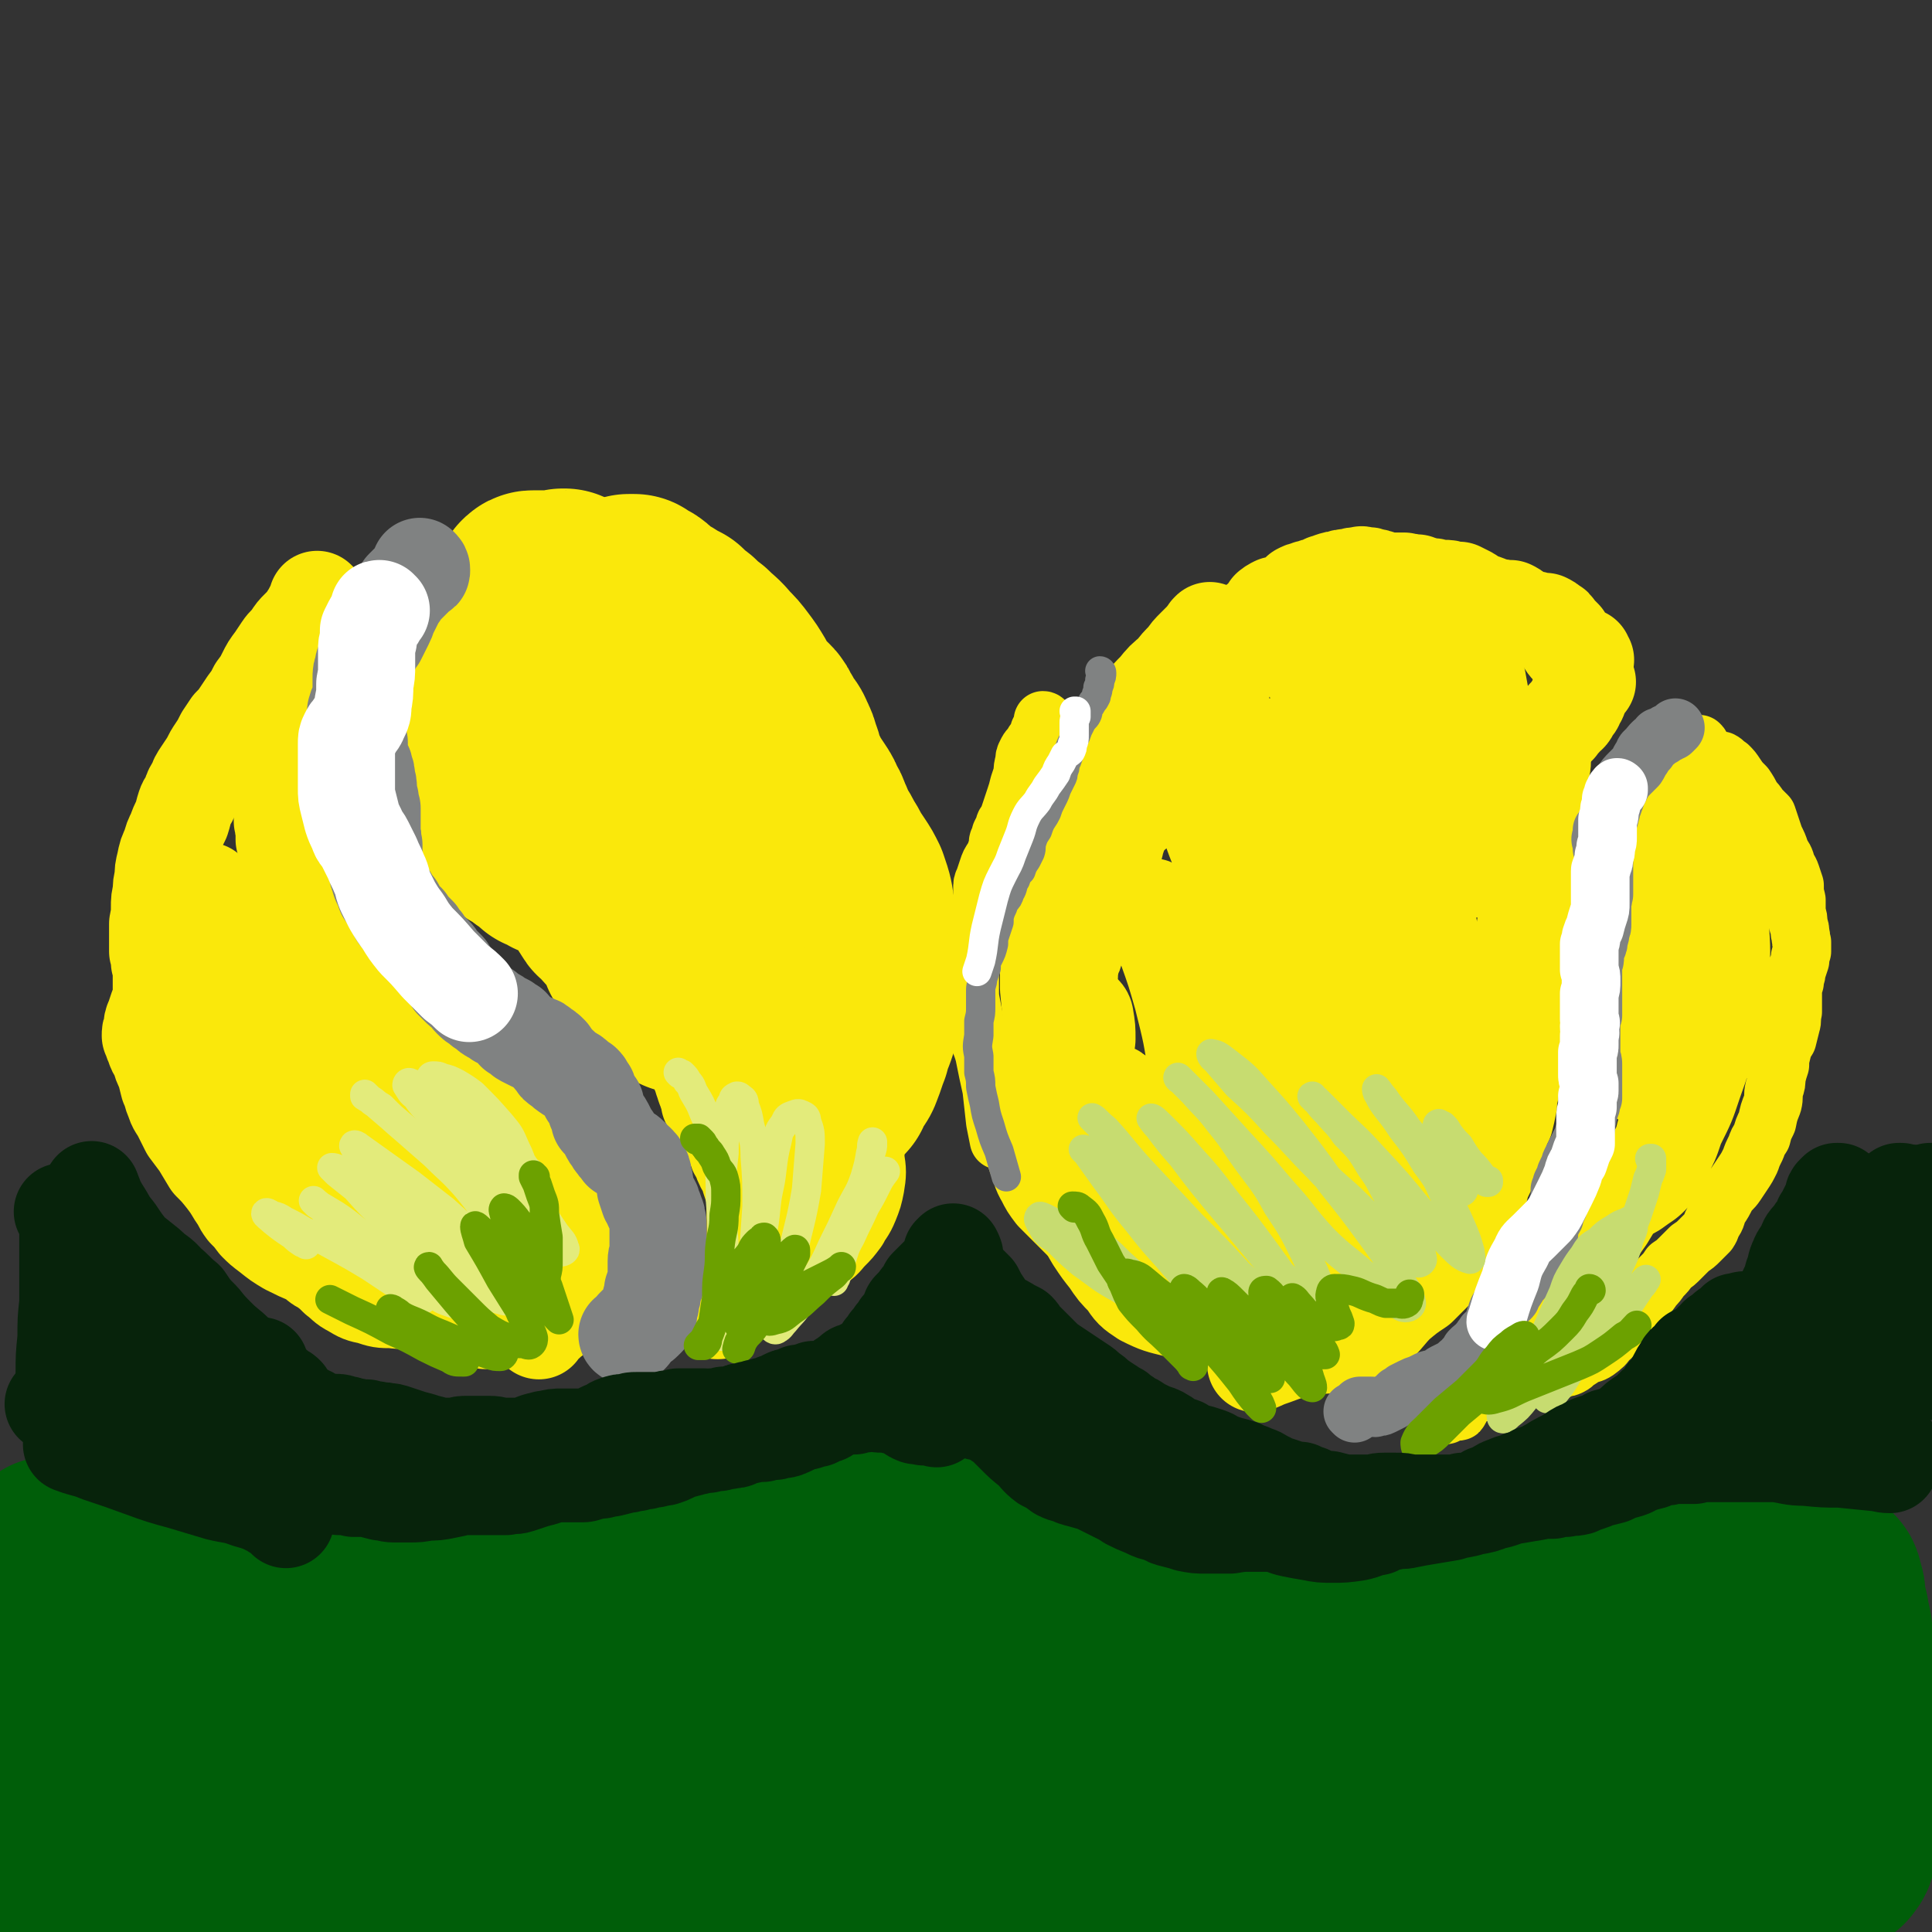 <svg viewBox='0 0 1054 1054' version='1.1' xmlns='http://www.w3.org/2000/svg' xmlns:xlink='http://www.w3.org/1999/xlink'><rect x="0" y="0" width="1054" height="1054" fill="#333333" stroke="none"/><g fill='none' stroke='#FAE80B' stroke-width='105' stroke-linecap='round' stroke-linejoin='round'><path d='M309,320c-1,0 -1,-1 -1,-1 -1,0 -1,0 -1,0 0,1 0,1 -1,1 -1,0 -1,0 -2,0 -3,0 -3,0 -5,0 -2,0 -2,0 -4,0 -2,0 -2,0 -4,0 -1,0 -1,0 -2,1 -1,1 -1,2 -2,3 0,2 -1,2 -1,3 -1,2 -1,2 -2,3 -1,2 -1,1 -2,3 0,1 0,1 0,3 0,1 0,1 0,2 0,1 0,1 0,2 0,2 -1,1 -1,3 -1,1 -1,1 -2,2 -1,0 -1,0 -1,1 -1,1 0,1 -1,3 0,1 0,1 -1,2 0,1 0,1 -1,2 0,1 0,1 0,2 -1,1 -1,1 -1,2 0,2 0,2 0,4 0,1 0,1 -1,3 0,1 -1,1 -1,3 0,1 0,1 0,2 -1,2 -1,2 -1,3 0,2 0,2 -1,3 0,2 0,2 0,4 0,2 0,2 0,4 0,2 0,2 0,4 0,2 0,2 0,5 0,2 0,2 0,4 0,2 0,2 0,5 1,2 1,2 1,5 1,2 1,2 1,4 1,2 0,2 1,4 0,2 0,2 0,4 0,2 0,2 1,4 0,1 0,1 0,2 0,2 0,2 1,3 0,2 0,2 1,4 1,2 0,2 2,5 1,3 1,3 4,5 3,4 3,4 7,8 4,4 4,4 8,7 1,1 1,1 2,2 '/><path d='M260,348c0,0 0,-1 -1,-1 -1,0 0,0 -1,1 -2,2 -2,1 -5,3 -2,3 -3,3 -5,6 -2,2 -2,2 -3,5 -1,3 -2,3 -2,6 -1,3 -1,3 -1,6 0,4 0,4 0,8 0,3 0,3 1,6 0,3 0,3 0,5 1,3 0,3 1,5 1,3 1,3 2,6 1,3 1,3 3,6 1,3 1,3 2,6 2,3 2,3 3,6 2,3 1,3 3,5 1,2 1,2 2,3 1,2 0,2 1,4 1,2 1,2 2,3 2,2 2,2 3,4 1,2 1,3 3,4 2,2 3,2 5,3 2,2 2,2 4,4 2,2 2,2 5,4 2,2 2,1 5,3 3,2 2,2 5,4 3,2 3,2 5,4 3,1 3,1 6,3 3,1 4,1 7,2 3,2 4,2 7,5 3,2 3,2 5,5 2,3 2,3 4,6 2,3 1,3 3,5 1,3 2,2 4,4 2,3 2,3 4,5 3,2 3,1 5,4 2,1 2,2 3,4 0,2 0,2 1,4 0,2 0,2 1,4 0,1 1,1 2,3 1,1 2,1 3,3 2,1 2,1 4,3 2,1 2,1 4,3 1,2 1,2 3,4 1,2 1,2 3,4 1,2 1,2 3,4 1,1 1,1 3,2 1,0 1,0 3,0 1,1 1,0 2,1 2,0 2,0 3,0 2,1 2,1 3,2 2,1 2,1 4,2 1,1 1,1 2,3 1,1 1,1 3,2 0,1 0,1 1,1 2,1 2,1 3,2 1,0 1,0 2,1 1,1 1,1 2,2 2,3 1,3 2,6 2,3 2,3 3,7 2,4 2,4 3,8 1,2 1,2 1,3 '/><path d='M327,347c0,0 -2,-1 -1,-1 2,2 3,2 6,5 4,6 4,6 7,12 5,9 5,10 9,19 5,9 5,9 10,19 6,12 6,12 12,24 7,11 8,11 15,22 7,11 8,10 14,22 6,12 6,12 10,25 3,11 2,11 4,22 0,5 0,5 0,9 '/><path d='M344,323c0,0 -1,-1 -1,-1 1,0 2,0 3,0 2,2 3,2 5,3 3,2 2,3 5,5 3,2 3,2 6,3 3,2 3,2 7,4 3,3 3,3 7,6 3,3 3,3 7,6 5,5 5,4 9,9 4,4 4,4 7,8 3,4 3,4 6,9 2,4 2,4 4,8 3,3 3,2 6,5 2,2 2,2 3,5 2,2 2,3 3,5 2,3 3,3 4,6 2,4 2,4 3,8 2,4 1,5 3,9 2,4 2,4 4,8 2,3 2,3 4,6 2,3 2,3 3,6 2,3 2,3 3,6 2,4 2,5 4,9 2,3 2,3 4,7 2,3 2,3 4,7 2,3 2,3 4,6 2,3 2,3 4,7 1,3 1,3 2,6 1,4 1,4 1,8 1,4 1,4 2,8 1,5 1,5 1,10 1,5 1,5 2,10 0,5 0,5 0,9 0,4 0,4 -1,9 0,3 0,3 -1,6 0,3 0,3 0,7 -1,3 -1,3 -2,6 -2,5 -2,5 -3,9 -2,5 -2,6 -4,11 -1,3 -2,3 -3,5 -2,3 -2,3 -3,6 -3,3 -3,3 -5,5 -4,5 -4,5 -7,9 -4,5 -4,4 -8,9 '/></g>
<g fill='none' stroke='#FAE80B' stroke-width='53' stroke-linecap='round' stroke-linejoin='round'><path d='M388,601c-1,0 -1,0 -1,-1 0,0 0,1 0,1 3,3 3,3 5,6 3,4 3,4 6,9 2,4 1,4 3,8 1,4 1,4 3,7 1,3 1,3 2,5 1,2 2,2 2,3 1,2 1,2 1,4 1,3 1,3 2,6 1,3 1,3 1,6 0,4 0,4 0,8 0,5 0,5 0,9 0,3 0,3 0,6 -1,3 -1,3 -1,5 -1,3 -1,3 -2,6 0,3 0,3 -1,5 -1,3 -1,3 -3,6 -1,3 -1,3 -3,6 -2,2 -1,2 -3,4 -2,1 -2,1 -3,2 -1,1 -1,1 -2,1 0,0 -1,0 -1,0 0,1 0,1 -1,1 0,1 0,1 0,1 -1,0 -1,0 -1,0 0,0 0,0 0,-1 1,-1 1,-1 1,-3 2,-1 2,-2 4,-3 2,-2 2,-1 5,-3 4,-1 4,-1 8,-3 3,-2 3,-2 6,-4 3,-3 3,-3 7,-5 4,-3 4,-3 7,-5 5,-3 5,-3 10,-5 4,-3 4,-2 8,-5 3,-2 3,-3 6,-6 3,-3 3,-3 6,-7 2,-4 3,-4 5,-9 2,-5 2,-5 3,-10 1,-6 1,-7 0,-13 0,-9 -1,-9 -2,-18 -3,-10 -3,-10 -6,-21 -3,-12 -2,-13 -5,-25 -3,-13 -3,-13 -6,-27 '/><path d='M294,726c0,0 -1,-1 -1,-1 0,-1 1,0 2,-1 1,-1 1,-1 2,-2 2,-1 2,-1 3,-3 2,-1 2,-1 3,-3 1,-1 2,-1 3,-3 1,-1 1,-1 1,-3 1,-3 1,-3 3,-5 1,-2 1,-2 2,-4 1,-2 2,-2 3,-3 0,-2 1,-2 1,-3 1,-3 1,-3 1,-5 0,-3 0,-3 0,-5 0,-2 -1,-2 -1,-5 0,-2 0,-2 -1,-4 -1,-3 -1,-3 -2,-5 -1,-3 -1,-3 -2,-6 -2,-3 -2,-3 -3,-5 -2,-2 -2,-2 -4,-4 -1,-1 -1,-1 -3,-2 -1,-2 -1,-2 -3,-4 -1,-2 -1,-2 -3,-4 -1,-2 -1,-2 -2,-4 -1,-1 -1,-1 -1,-3 -1,-2 -1,-2 -2,-5 0,-2 0,-2 -1,-4 -1,-2 -1,-2 -2,-4 -2,-3 -2,-3 -4,-5 -1,-2 -2,-2 -3,-4 -2,-2 -1,-2 -3,-4 -1,-2 -1,-2 -2,-3 -1,-2 -1,-2 -3,-3 -1,-2 -1,-2 -3,-3 -2,-2 -2,-2 -4,-4 -2,-1 -3,-1 -5,-3 -2,-1 -2,-1 -4,-3 -3,-1 -3,-1 -6,-3 -3,-1 -3,-1 -6,-3 -4,-2 -4,-2 -8,-4 -4,-2 -4,-2 -8,-4 -3,-2 -3,-2 -6,-4 -3,-2 -3,-2 -5,-4 -3,-3 -3,-3 -5,-5 -2,-2 -2,-2 -5,-5 -3,-2 -3,-2 -6,-4 -2,-2 -2,-2 -5,-5 -2,-2 -2,-2 -4,-4 -1,-2 -1,-2 -2,-4 -2,-3 -1,-3 -3,-6 -1,-3 -1,-3 -2,-5 -2,-3 -2,-3 -4,-6 -1,-2 -1,-2 -3,-4 -1,-2 -1,-2 -2,-4 -1,-2 -1,-2 -2,-4 0,-3 0,-3 -1,-6 -1,-3 -1,-3 -3,-7 -1,-2 -1,-2 -2,-5 -1,-2 -1,-2 -2,-4 -1,-2 -1,-2 -2,-4 0,-2 0,-2 -1,-4 0,-2 0,-2 0,-4 0,-2 0,-2 -1,-3 0,-3 0,-3 0,-5 -1,-2 -1,-2 -2,-4 -1,-3 -1,-3 -2,-5 -1,-2 -1,-2 -2,-4 0,-2 0,-2 -1,-3 0,-3 0,-3 0,-5 -1,-3 0,-3 -1,-5 0,-3 0,-3 0,-6 0,-3 0,-3 0,-6 0,-3 -1,-3 0,-5 0,-3 1,-3 1,-5 1,-2 1,-2 2,-4 1,-3 1,-3 2,-5 0,0 0,0 0,-1 1,-3 2,-3 3,-6 1,-3 1,-3 2,-6 1,-3 1,-3 2,-7 0,-2 0,-2 1,-4 0,-3 0,-3 0,-5 1,-2 0,-2 0,-4 1,-2 1,-2 1,-5 0,-1 0,-1 0,-3 0,-1 0,-1 0,-2 0,0 0,0 0,0 0,0 0,0 0,0 '/><path d='M174,328c0,0 -1,-1 -1,-1 0,0 0,1 0,2 -1,3 -2,2 -3,5 -2,3 -2,3 -3,5 -2,2 -2,2 -4,4 -2,2 -2,2 -4,5 -2,3 -3,3 -5,6 -2,3 -2,3 -4,6 -3,4 -3,4 -5,8 -2,4 -2,4 -5,8 -2,4 -2,4 -5,8 -2,3 -2,3 -4,6 -2,3 -2,3 -5,6 -2,3 -2,3 -4,6 -2,4 -2,4 -4,7 -2,3 -2,3 -4,7 -2,3 -2,3 -4,6 -2,3 -2,3 -3,6 -2,3 -2,3 -3,6 -1,3 -2,3 -3,6 -1,3 -1,4 -2,7 -2,4 -2,4 -3,7 -2,4 -2,4 -3,8 -2,4 -2,4 -3,9 -1,4 -1,4 -1,8 -1,4 -1,4 -1,8 -1,4 -1,4 -1,8 0,4 0,4 -1,9 0,4 0,4 0,8 0,3 0,3 0,7 1,3 1,3 1,6 1,3 1,3 1,6 0,3 0,3 0,6 0,3 0,4 0,7 0,3 -1,3 -2,6 -1,3 -1,3 -2,6 -1,2 -1,2 -1,5 -1,2 -1,2 -1,4 1,2 1,3 2,5 1,3 1,3 3,6 1,4 1,4 3,8 1,4 1,4 2,8 2,4 1,4 3,8 1,4 2,4 4,8 2,4 2,4 4,8 3,4 3,4 6,8 3,5 3,5 6,10 4,4 4,4 8,9 3,4 3,4 6,9 3,4 2,4 5,8 3,3 3,3 6,7 3,3 3,3 7,6 5,4 5,4 10,7 6,3 6,3 13,6 4,3 3,3 7,5 4,3 4,3 7,6 4,3 4,4 8,6 5,3 5,3 10,4 6,2 6,2 12,2 7,1 7,0 14,0 7,1 7,1 14,2 5,1 5,1 10,3 4,1 4,1 8,4 2,1 2,1 4,2 1,1 1,0 1,0 '/><path d='M114,487c0,0 -1,-1 -1,-1 0,0 0,1 0,1 1,3 1,3 0,5 0,6 0,6 -1,12 -1,9 -2,9 -1,18 0,11 -1,11 2,22 2,11 3,11 7,22 5,11 5,10 11,21 7,10 6,10 13,20 11,15 11,15 23,30 8,9 9,9 18,18 8,8 8,8 18,14 7,6 7,6 16,11 6,3 7,2 13,4 5,2 5,2 10,3 2,1 2,1 3,1 1,0 0,0 0,0 -4,-2 -5,-2 -8,-4 -8,-5 -8,-5 -14,-11 -10,-8 -9,-9 -18,-18 -11,-12 -11,-11 -22,-23 -8,-10 -8,-10 -16,-20 -7,-10 -7,-11 -14,-21 -8,-13 -8,-13 -15,-27 -7,-13 -7,-13 -12,-27 -4,-10 -4,-10 -8,-21 -2,-5 -2,-5 -3,-11 -1,-2 -1,-3 -1,-4 0,0 1,1 2,2 2,5 2,5 5,9 4,6 4,6 8,12 6,8 6,8 12,15 12,14 12,14 26,28 9,10 10,10 20,20 9,9 10,9 19,19 10,9 9,10 18,19 8,8 8,9 15,17 6,7 6,7 12,14 4,5 4,4 8,9 3,3 3,3 5,5 0,1 1,2 1,2 -3,0 -3,0 -6,0 -5,-1 -5,-1 -10,-2 -6,-2 -6,-2 -12,-4 -5,-2 -5,-1 -11,-3 -4,-1 -5,-1 -8,-3 -3,-1 -3,-1 -5,-4 -1,-1 -2,-2 -2,-4 1,-2 1,-3 3,-4 4,-2 5,-2 9,-2 6,-1 6,-1 12,0 8,2 8,2 15,6 6,3 6,3 12,9 8,7 8,8 15,17 4,6 4,6 7,13 2,2 2,3 1,6 -1,2 -2,1 -5,3 '/></g>
<g fill='none' stroke='#808282' stroke-width='53' stroke-linecap='round' stroke-linejoin='round'><path d='M343,729c0,0 -1,0 -1,-1 0,0 1,0 2,0 1,-1 1,-2 2,-4 1,-1 1,-1 2,-2 2,-1 2,0 3,-1 1,-1 1,-1 2,-2 1,-2 1,-2 1,-5 1,-2 1,-2 1,-5 1,-2 1,-2 1,-5 1,-3 1,-3 2,-5 0,-2 0,-2 0,-3 0,-2 0,-2 0,-4 0,-2 0,-2 0,-4 0,-3 1,-3 1,-6 0,-2 0,-2 0,-5 0,-3 0,-3 0,-6 0,-2 0,-2 0,-4 -1,-2 0,-2 -1,-4 -1,-3 -1,-3 -2,-5 0,-2 -1,-2 -2,-4 -1,-3 -1,-3 -2,-6 0,-3 0,-3 -1,-5 0,-2 0,-3 -1,-5 -1,-2 -1,-2 -3,-4 -1,-1 -2,-1 -3,-3 -2,-2 -3,-2 -5,-3 -1,-2 -2,-2 -3,-4 -1,-1 -1,-1 -2,-3 -1,-1 -1,-1 -2,-3 -1,-2 -1,-2 -2,-4 -1,-2 -2,-2 -3,-3 0,-2 0,-2 -1,-4 0,-1 0,-1 -1,-2 0,-1 0,-1 0,-2 -1,-1 -1,-1 -2,-3 -1,-2 -1,-2 -2,-3 0,-2 0,-2 -1,-3 -1,-2 -1,-2 -2,-3 -2,-1 -2,-1 -3,-2 -2,-2 -2,-2 -4,-3 -3,-2 -3,-2 -5,-4 -2,-1 -2,-1 -3,-3 -2,-2 -2,-2 -3,-4 -2,-2 -2,-2 -4,-3 -2,-2 -2,-2 -5,-3 -2,-1 -2,-1 -4,-2 -2,-1 -2,-1 -3,-2 -1,-1 -1,-1 -3,-2 -1,-2 -1,-1 -2,-3 -2,-1 -2,-1 -3,-2 -2,-1 -2,-1 -4,-2 -1,-1 -1,-1 -3,-2 -2,-1 -2,-1 -4,-3 -2,-1 -2,-1 -4,-3 -2,-1 -2,-1 -4,-3 -2,-2 -1,-2 -3,-4 -2,-1 -2,-1 -4,-3 -1,-1 -1,-1 -3,-3 -2,-3 -1,-3 -3,-6 -2,-2 -2,-2 -4,-4 -2,-2 -1,-2 -3,-4 -1,-1 -1,-1 -2,-2 -1,-1 -1,-1 -2,-2 -1,-1 -1,-1 -2,-3 -2,-2 -2,-2 -3,-4 -2,-2 -2,-2 -4,-4 -1,-1 -1,-1 -2,-3 -1,-1 -1,0 -2,-1 -1,-1 -1,-1 -1,-2 -1,-1 -1,0 -2,-1 -1,-2 0,-2 -1,-4 -2,-2 -2,-2 -3,-4 -1,-2 -1,-2 -3,-4 -1,-3 -1,-3 -2,-5 -1,-2 -1,-2 -1,-4 -1,-1 -1,-1 -1,-3 -1,-2 -1,-2 -1,-3 -1,-2 -1,-2 -1,-5 0,-3 0,-3 0,-6 -1,-3 0,-3 -1,-6 0,-2 0,-2 0,-5 0,-2 0,-2 0,-4 0,-2 0,-2 0,-5 -1,-2 -1,-2 -1,-5 -1,-2 -1,-2 -1,-5 0,-3 0,-3 -1,-6 0,-3 0,-3 -1,-5 0,-3 -1,-2 -2,-4 0,-2 0,-2 -1,-4 0,-2 0,-2 0,-3 0,-2 0,-2 0,-4 -1,-3 -1,-3 -1,-6 0,-3 0,-3 -1,-6 0,-2 0,-2 0,-5 1,-1 0,-1 1,-3 1,-1 1,-1 2,-3 0,-1 0,-1 0,-3 0,-2 0,-2 0,-5 0,-2 0,-2 0,-4 0,-3 0,-3 1,-5 0,-2 0,-2 1,-4 1,-1 1,-1 1,-3 1,-2 1,-1 2,-3 1,-2 0,-2 1,-4 1,-1 1,-1 3,-3 1,-2 1,-2 2,-4 1,-2 1,-2 2,-4 1,-2 1,-2 2,-5 1,-2 1,-2 2,-4 1,-2 1,-2 2,-4 1,-2 1,-2 2,-3 1,-2 1,-1 2,-3 1,-1 1,-1 2,-2 1,-1 1,-1 2,-2 1,-1 1,-1 2,-2 0,-1 1,-1 2,-2 0,-1 1,0 1,-1 1,0 1,0 1,-1 0,-1 0,-1 -1,-2 '/></g>
<g fill='none' stroke='#FFFFFF' stroke-width='53' stroke-linecap='round' stroke-linejoin='round'><path d='M208,333c-1,0 -1,-1 -1,-1 -1,0 0,0 0,1 0,1 -1,1 -1,3 -1,2 -2,2 -3,4 -1,2 -1,2 -2,4 0,2 0,2 0,5 -1,3 -1,3 -1,6 0,4 0,4 0,8 0,5 0,5 -1,10 0,6 0,6 -1,11 0,4 0,4 -2,8 -1,3 -2,2 -3,5 -2,2 -2,2 -3,4 -1,2 -1,2 -1,5 0,3 0,3 0,7 0,4 0,4 0,8 0,4 0,4 0,9 0,4 0,4 1,8 1,4 1,4 2,8 1,3 1,3 3,7 1,4 2,3 4,7 2,4 2,4 4,8 2,5 2,4 4,9 2,4 1,4 3,9 2,4 2,4 4,8 3,5 3,5 6,9 3,5 3,5 7,10 6,6 6,6 12,13 5,5 5,5 10,10 4,3 4,3 7,6 '/></g>
<g fill='none' stroke='#FAE80B' stroke-width='53' stroke-linecap='round' stroke-linejoin='round'><path d='M865,360c-1,0 -1,-1 -1,-1 0,0 0,0 0,0 0,0 0,0 0,0 0,0 0,0 0,0 0,0 0,-1 0,-1 -1,0 -1,0 -2,-1 -1,0 -1,0 -2,0 -1,-1 -1,-1 -2,-2 -1,-1 -1,-1 -2,-2 -2,-2 -2,-3 -3,-5 -2,-2 -2,-2 -4,-4 -1,-2 -1,-2 -3,-3 -1,-1 -1,-1 -3,-2 -1,0 -1,0 -2,0 -2,0 -2,0 -4,-1 -2,0 -2,0 -4,-1 -3,-1 -3,-1 -6,-3 -1,-1 -1,-1 -3,-2 -2,0 -2,0 -3,0 -3,-1 -3,0 -5,-1 -3,0 -3,-1 -6,-2 -3,-1 -3,-1 -6,-2 -2,-2 -2,-2 -4,-3 -2,-1 -2,-1 -4,-2 -2,0 -2,0 -3,0 -3,-1 -3,-1 -5,-1 -2,0 -2,0 -4,0 -2,-1 -2,-1 -4,-1 -2,0 -2,0 -4,-1 -1,0 -1,0 -3,-1 -1,0 -1,0 -2,0 -3,-1 -3,0 -5,-1 -3,0 -3,0 -5,0 -4,0 -4,0 -8,-1 -2,-1 -2,-1 -4,-1 -2,-1 -2,-1 -4,-1 -2,0 -2,-1 -3,0 -3,0 -3,0 -6,1 -3,0 -3,0 -5,1 -2,0 -2,0 -5,1 -1,1 -1,1 -3,1 -1,1 -1,1 -2,1 -2,1 -2,1 -3,1 -1,0 -1,1 -2,1 -2,0 -2,0 -4,1 -1,0 -1,0 -3,1 -1,1 -1,1 -2,2 -1,1 -1,1 -2,2 -1,1 -1,1 -3,2 -1,1 -1,0 -3,1 -2,0 -2,0 -3,0 -2,1 -2,1 -3,2 -1,0 0,1 -1,2 -1,1 -1,1 -2,2 -1,2 -2,1 -3,3 -2,1 -2,1 -3,3 -2,1 -2,2 -4,4 -1,2 -1,2 -3,5 -1,3 -2,3 -3,6 -2,3 -1,3 -2,6 -1,2 -1,2 -2,3 -1,2 -1,2 -2,4 -1,2 0,2 -2,4 -1,2 -2,2 -3,4 -3,4 -3,4 -5,7 -3,3 -3,4 -5,7 -1,2 -2,2 -3,3 -2,1 -2,1 -3,2 -1,1 -2,1 -3,3 -1,1 -1,1 -2,2 -2,3 -2,3 -3,7 -3,5 -3,5 -6,10 -3,7 -3,7 -7,14 -2,5 -2,5 -6,9 -2,2 -3,1 -6,3 -2,2 -2,2 -3,4 -2,1 -2,1 -3,3 -1,4 -1,4 -2,8 -2,6 -2,6 -4,12 -3,8 -2,8 -6,15 -2,5 -3,4 -5,9 -2,3 -2,3 -3,6 -1,2 -1,3 -1,5 0,4 0,4 0,8 -1,4 0,5 -3,8 -2,5 -3,5 -7,9 -1,1 -1,1 -3,2 '/><path d='M691,340c0,0 -1,-1 -1,-1 0,0 1,0 1,0 1,0 1,0 1,0 -2,2 -2,2 -5,4 -3,3 -3,3 -7,5 -5,3 -5,3 -9,6 -5,3 -6,3 -10,6 -5,4 -5,4 -10,7 -4,4 -4,3 -8,7 -3,2 -3,3 -5,6 -2,3 -2,3 -4,6 -2,4 -1,4 -3,7 -1,4 -1,3 -2,7 -2,4 -1,4 -3,9 -2,5 -2,5 -4,11 -2,5 -2,5 -4,11 -2,4 -2,4 -4,9 -1,5 -1,5 -3,9 -1,4 0,5 -2,9 -1,5 -1,5 -3,10 -3,6 -2,6 -5,13 -2,5 -3,5 -5,10 -2,5 -3,5 -5,9 -1,3 -1,3 -3,6 -1,4 -1,4 -2,7 -1,5 -1,5 -2,10 -1,6 0,6 -1,13 -1,6 -2,6 -3,12 -1,6 -2,6 -3,11 0,4 0,4 0,9 0,4 1,4 1,9 0,4 0,4 1,9 0,5 0,5 0,11 1,5 0,5 0,11 0,6 0,6 0,11 1,6 0,6 1,11 1,6 1,6 3,11 1,2 1,2 2,3 '/><path d='M566,598c0,-1 -1,-1 -1,-1 0,0 1,0 1,0 -1,2 -1,2 -1,5 -1,2 -1,2 -2,5 0,4 0,4 0,7 0,5 -1,5 0,9 1,5 1,5 3,10 2,5 1,5 4,10 2,4 2,4 5,8 2,2 2,2 5,5 2,2 2,2 5,5 2,2 2,2 5,5 3,2 3,2 5,6 2,2 2,3 4,5 2,3 2,3 5,6 2,2 3,2 5,4 3,2 3,2 6,3 3,1 3,1 6,2 3,1 3,0 6,1 4,1 4,0 8,1 3,1 3,1 6,2 3,1 3,1 5,3 3,1 3,2 5,3 2,1 2,1 4,2 3,2 3,2 6,3 2,2 2,2 5,3 3,3 2,3 5,5 3,2 3,3 6,4 2,1 2,1 5,2 2,0 2,0 5,1 3,0 3,0 7,0 4,-1 4,-1 7,-1 3,-1 3,-1 6,-1 2,-1 2,0 4,-1 2,0 2,0 4,-1 3,-1 3,0 5,-2 3,-3 2,-3 4,-6 3,-4 2,-4 5,-8 3,-3 3,-3 6,-6 4,-4 4,-3 8,-7 3,-3 3,-3 6,-7 3,-4 3,-4 6,-7 2,-3 3,-3 5,-6 3,-3 3,-3 6,-5 3,-4 3,-4 6,-7 3,-4 3,-4 5,-8 3,-4 3,-4 5,-8 2,-4 3,-4 4,-7 2,-3 2,-3 3,-6 1,-4 1,-4 1,-8 1,-5 1,-5 1,-9 0,-6 0,-6 0,-11 0,-7 -1,-7 -1,-14 -1,-8 -1,-8 -1,-16 1,-8 1,-8 2,-16 1,-7 2,-7 3,-13 '/><path d='M866,372c0,0 -1,-1 -1,-1 0,0 1,1 1,1 0,0 0,0 0,0 -1,1 -2,1 -2,2 -1,1 -1,1 -2,3 -1,2 0,2 -1,4 -2,3 -1,3 -3,5 -2,3 -1,3 -4,5 -2,3 -2,2 -4,5 -2,1 -2,1 -3,3 -2,2 -2,2 -3,5 -1,3 -1,3 -2,5 -1,5 0,5 -1,10 -1,5 -1,5 -2,10 -2,5 -2,5 -3,11 -1,5 -1,5 -2,10 0,5 0,5 -1,10 0,6 0,6 0,11 0,7 0,7 0,13 0,6 1,6 0,12 0,5 0,5 -1,10 0,4 -1,4 -1,9 -1,4 -1,4 -1,8 0,3 -1,3 -1,6 0,4 0,4 0,8 0,5 0,5 0,10 0,6 0,6 0,11 0,6 0,6 -1,12 0,5 0,5 -1,9 0,3 -1,3 -1,6 -1,3 -1,3 -1,5 -1,3 -1,3 -1,5 -1,4 -1,4 -1,7 -1,5 -1,5 -2,9 -2,4 -2,4 -3,8 -1,4 -1,4 -3,8 -1,4 -1,4 -2,7 -2,5 -2,5 -4,9 -2,5 -1,5 -3,10 -3,7 -3,7 -6,13 -2,5 -1,5 -4,10 -3,5 -2,6 -6,10 -3,5 -4,4 -8,8 -4,4 -4,4 -8,8 -6,4 -6,4 -12,9 -5,5 -5,6 -10,11 -6,4 -5,4 -11,7 -7,3 -7,3 -14,4 -8,2 -8,0 -15,2 -9,2 -9,2 -17,5 -6,2 -5,2 -10,4 '/><path d='M799,349c-1,-1 -1,-1 -1,-1 0,-1 0,0 1,0 1,0 1,0 2,1 1,3 0,3 1,7 2,7 2,7 4,15 2,11 2,11 4,22 3,14 3,14 5,27 2,12 2,12 2,24 1,7 2,7 1,14 0,2 -1,4 -2,3 -2,-3 -2,-5 -4,-10 -2,-11 -1,-11 -4,-22 -3,-13 -3,-13 -7,-26 -4,-11 -4,-11 -8,-22 -4,-9 -4,-9 -8,-18 -2,-6 -2,-5 -4,-11 -1,-1 -2,-2 -1,-3 1,-1 3,-1 5,0 3,2 3,2 6,5 3,4 3,4 5,9 4,11 3,11 5,23 3,13 3,13 5,27 2,15 2,15 3,30 1,10 2,10 2,21 0,5 1,9 -2,10 -2,1 -4,-2 -7,-6 -6,-10 -5,-11 -10,-22 -7,-16 -6,-16 -13,-32 -7,-17 -7,-17 -14,-33 -8,-18 -8,-18 -16,-36 -3,-7 -3,-7 -7,-14 -1,-1 -2,-2 -3,-2 0,0 0,1 0,2 0,6 0,6 1,11 1,9 1,9 3,18 4,14 4,14 8,28 3,11 3,11 6,23 5,20 5,20 10,39 5,22 5,22 10,43 3,16 3,16 6,32 1,9 1,9 2,19 0,3 0,6 0,6 0,1 0,-1 -1,-3 -3,-10 -3,-10 -6,-19 -6,-16 -6,-17 -11,-33 -10,-27 -10,-27 -20,-54 -8,-20 -8,-19 -16,-39 -7,-16 -7,-16 -13,-32 -5,-12 -4,-12 -8,-23 -1,-4 -1,-6 -3,-8 0,-1 0,1 0,2 3,8 3,8 6,16 5,15 5,15 9,29 6,19 6,19 11,37 6,22 5,22 10,44 5,22 5,22 10,44 4,18 5,17 9,35 4,20 5,20 7,40 2,11 2,11 2,23 0,4 1,6 -1,8 -2,2 -4,1 -6,-1 -8,-13 -8,-14 -14,-29 -9,-20 -8,-21 -15,-42 -9,-25 -10,-25 -19,-51 -7,-23 -6,-23 -14,-46 -5,-15 -5,-15 -11,-30 -3,-6 -4,-7 -7,-12 -1,0 -2,1 -1,1 1,7 2,7 4,14 5,12 6,12 11,24 6,16 6,16 11,33 6,21 6,22 10,43 6,25 5,25 10,51 5,25 5,25 9,51 3,20 3,20 6,39 2,11 3,11 4,22 0,1 -1,2 -2,1 -5,-7 -5,-8 -9,-17 -9,-21 -9,-21 -16,-43 -9,-27 -8,-27 -16,-55 -9,-25 -8,-25 -17,-50 -7,-20 -7,-20 -15,-39 -6,-14 -7,-14 -12,-28 -3,-7 -3,-7 -5,-13 0,-1 0,-2 1,-2 3,4 4,4 6,10 6,11 6,12 10,24 6,16 6,16 10,33 5,20 5,20 9,40 4,25 3,25 6,49 3,25 3,25 6,49 2,18 2,18 4,36 0,9 1,9 1,17 -1,3 -1,5 -2,4 -3,-1 -5,-2 -7,-7 -8,-15 -7,-15 -13,-32 -7,-22 -7,-23 -14,-46 -8,-26 -8,-26 -16,-52 -7,-19 -6,-19 -14,-38 -4,-12 -5,-12 -11,-24 -1,-3 -2,-5 -3,-6 -1,-1 -1,1 0,3 3,9 4,9 7,18 5,14 5,14 9,28 5,20 5,20 8,40 5,24 5,24 8,48 3,22 3,22 5,45 1,15 1,15 2,29 0,5 2,7 0,10 0,1 -2,0 -3,-2 -6,-7 -5,-7 -9,-16 -7,-15 -6,-16 -13,-31 -8,-16 -8,-16 -16,-32 -6,-12 -6,-12 -12,-25 -3,-6 -3,-7 -6,-13 -1,-1 -3,-2 -3,-1 0,4 1,5 3,11 2,10 3,10 6,20 3,12 4,12 6,24 2,10 2,11 2,21 1,8 1,9 -1,16 -1,3 -2,4 -5,6 -2,1 -4,1 -5,0 -4,-2 -4,-3 -6,-8 -3,-8 -3,-8 -5,-17 -3,-12 -2,-12 -4,-24 -2,-10 -2,-10 -4,-21 -2,-9 -2,-9 -4,-19 -2,-8 -2,-8 -3,-16 -1,-7 -1,-8 0,-15 0,-8 0,-9 2,-17 0,-2 1,-4 2,-4 1,-1 2,1 2,2 1,6 1,6 1,12 -1,8 -1,8 -2,17 -2,10 -3,10 -4,20 -2,8 -2,8 -2,16 0,8 0,8 1,16 1,7 1,7 3,15 1,7 1,7 3,14 2,6 2,6 5,11 4,6 4,6 8,11 4,6 4,6 9,11 4,6 4,6 10,10 8,4 9,4 17,6 9,2 10,1 19,3 7,2 7,3 14,6 '/><path d='M661,345c0,0 -1,-1 -1,-1 -1,1 -1,1 -2,3 -3,3 -3,3 -6,6 -3,3 -3,3 -5,6 -4,4 -4,4 -7,8 -5,4 -5,4 -9,9 -4,4 -4,4 -7,8 -4,4 -5,4 -8,9 -2,4 -2,4 -3,8 -2,5 -1,5 -3,10 -1,4 -1,5 -3,9 -1,4 -2,4 -4,8 -3,4 -3,3 -5,7 -3,3 -3,3 -4,7 -2,3 -2,3 -3,7 -1,4 -1,4 -2,8 -1,5 -1,5 -2,10 -2,6 -2,6 -5,11 -2,6 -2,6 -4,12 -3,7 -3,7 -5,14 -1,8 -1,8 -1,16 0,9 0,9 0,19 1,10 1,10 2,20 0,10 0,10 1,20 1,10 1,10 3,19 2,9 2,10 5,19 3,9 4,9 8,18 3,6 3,6 6,13 '/></g>
<g fill='none' stroke='#FAE80B' stroke-width='32' stroke-linecap='round' stroke-linejoin='round'><path d='M570,394c0,0 0,-1 -1,-1 0,0 0,1 0,2 -1,2 -1,2 -2,4 0,2 0,2 -1,4 -1,1 -1,1 -2,2 -1,2 -1,2 -2,3 -1,1 -1,1 -2,3 -1,2 -1,2 -1,4 -1,4 -1,4 -1,7 -1,3 -1,3 -2,6 -1,4 -1,4 -2,7 -1,3 -1,3 -2,6 -1,3 -1,3 -2,6 -1,2 -2,2 -2,4 -1,2 -1,2 -2,4 0,2 0,1 -1,3 -1,2 0,2 -1,5 -1,3 -1,3 -2,5 -2,3 -2,3 -3,6 -1,3 -1,3 -2,6 -1,2 -1,2 -1,5 0,2 0,2 0,4 -1,4 0,4 -1,8 0,5 0,5 -1,10 -1,7 -2,6 -3,13 -1,5 -1,5 -2,11 0,4 0,4 0,9 0,4 0,4 1,9 1,5 1,5 2,11 2,8 3,8 5,15 2,10 2,10 4,19 1,9 1,9 2,18 1,5 1,5 2,10 '/><path d='M918,406c0,0 -1,-1 -1,-1 0,0 1,0 1,1 0,0 0,0 0,0 -1,1 -1,1 -1,1 -1,0 -1,0 -2,0 -1,0 -1,0 -2,0 -1,0 -1,0 -2,1 -1,0 -1,0 -2,1 -1,2 0,3 -1,5 -1,2 -1,2 -2,4 -1,2 -1,2 -2,4 0,1 -1,1 -1,3 -1,2 -1,2 -1,4 -1,3 0,3 -1,6 0,4 0,4 -1,8 0,4 -1,4 -1,9 -1,4 -1,4 -2,9 -1,5 -1,5 -2,11 -1,4 -1,4 -2,9 -1,5 -1,5 -2,10 -1,6 -1,6 -2,12 -1,6 -1,6 -2,13 0,8 0,8 0,15 0,8 0,8 0,16 1,9 1,9 2,18 0,10 1,10 1,19 1,7 1,7 1,13 '/><path d='M927,407c0,0 -1,-1 -1,-1 0,0 0,0 0,1 0,0 0,0 0,0 0,0 0,-1 0,-1 1,0 1,0 1,0 1,1 1,1 1,2 1,1 1,1 2,2 1,1 1,2 2,3 1,1 1,1 2,1 1,1 1,1 3,1 1,0 1,0 2,0 2,1 2,2 4,3 2,2 2,2 4,5 2,3 2,3 5,6 2,3 2,3 4,7 2,2 2,2 4,5 2,2 2,2 4,4 1,3 1,3 2,6 1,3 1,3 2,6 2,4 2,4 3,7 1,3 2,3 3,6 1,4 2,4 3,7 1,3 1,3 2,6 0,4 0,4 1,8 0,3 0,3 0,7 1,3 1,3 1,6 1,3 1,3 1,5 1,3 0,3 1,5 0,2 0,2 0,5 -1,3 -1,3 -1,5 -1,3 -1,3 -2,6 0,3 -1,3 -1,6 -1,3 -1,3 -1,5 0,3 0,3 0,6 0,3 0,3 0,5 -1,4 0,4 -1,7 -1,4 -1,4 -2,8 -2,3 -2,3 -3,7 -1,4 -1,4 -1,7 -1,3 -1,3 -2,7 0,3 0,3 -1,6 -1,4 0,4 -1,8 -2,5 -2,5 -3,10 -2,4 -2,4 -3,8 -2,3 -2,3 -3,6 -2,4 -2,4 -3,7 -2,4 -2,4 -4,7 -2,3 -2,3 -4,6 -2,3 -3,3 -5,6 -2,4 -2,4 -4,7 -2,3 -1,4 -3,7 -2,3 -1,3 -3,6 -2,2 -2,2 -5,5 -2,2 -2,2 -5,4 -3,3 -3,3 -5,5 -3,3 -3,3 -6,5 -2,3 -2,3 -5,6 -2,3 -2,3 -4,5 -2,3 -2,3 -4,5 -2,2 -3,2 -5,4 -2,1 -2,1 -3,3 -2,3 -2,3 -4,6 -2,2 -2,3 -4,5 -2,3 -2,4 -5,6 -2,3 -2,3 -6,6 -3,2 -3,1 -7,3 -2,1 -1,1 -3,2 -2,1 -2,2 -4,3 -2,1 -2,1 -4,1 -2,1 -2,1 -4,2 -2,1 -2,2 -5,2 -2,1 -2,0 -5,1 -3,0 -3,0 -5,1 -3,1 -3,1 -6,2 -2,0 -2,1 -4,1 -3,1 -3,1 -5,2 -2,1 -2,2 -4,2 -2,1 -2,0 -3,0 -3,1 -3,0 -5,0 -3,1 -3,1 -5,2 -1,1 -2,1 -3,2 -1,2 -1,2 -2,4 0,1 0,1 -1,2 0,1 0,1 -1,1 0,0 0,0 -1,0 -1,0 -1,0 -2,0 -1,0 -1,0 -1,0 -1,1 -1,1 -2,1 0,1 0,1 -1,1 0,0 0,0 0,0 1,-1 1,-1 2,-3 3,-4 3,-4 6,-7 4,-5 4,-5 8,-10 3,-3 3,-3 7,-6 3,-3 2,-3 6,-7 4,-4 4,-3 8,-7 6,-6 6,-5 12,-11 5,-5 6,-5 11,-10 6,-6 5,-6 10,-13 3,-4 3,-4 6,-8 4,-5 4,-6 7,-11 4,-8 4,-8 8,-15 4,-8 4,-8 8,-16 3,-8 3,-8 6,-16 3,-8 3,-8 5,-16 2,-6 2,-6 4,-13 1,-6 1,-6 2,-13 1,-7 1,-7 1,-15 1,-8 1,-8 1,-17 1,-9 1,-9 2,-18 0,-8 1,-8 1,-16 1,-7 0,-7 1,-14 0,-6 0,-6 0,-13 -1,-7 -1,-7 -1,-13 0,-7 0,-7 1,-14 1,-5 1,-5 3,-11 1,-4 1,-4 2,-7 1,-2 1,-2 1,-4 0,-2 0,-2 1,-3 0,0 0,-1 0,-1 2,0 2,1 3,1 2,2 2,2 3,3 2,3 2,4 3,7 1,6 1,6 2,11 1,10 0,10 1,19 0,13 0,13 0,27 0,15 0,15 -2,31 -1,16 -2,16 -5,32 -4,14 -4,14 -8,29 -4,12 -3,12 -8,25 -3,9 -3,9 -8,17 -3,6 -3,6 -6,11 -2,2 -3,3 -4,3 -1,0 -1,-2 -1,-3 2,-5 3,-5 4,-10 3,-9 3,-9 6,-19 3,-12 3,-12 6,-25 3,-16 3,-16 5,-32 3,-17 3,-17 5,-34 3,-16 2,-16 4,-33 2,-14 2,-14 3,-27 1,-10 1,-10 3,-20 1,-6 1,-6 2,-12 0,-3 0,-3 1,-6 1,-2 1,-2 2,-3 1,-1 1,-1 2,0 2,1 2,1 4,3 3,5 3,4 5,9 2,6 2,7 4,13 2,10 2,10 4,19 1,12 2,12 2,24 1,15 1,15 0,29 -2,16 -2,16 -6,32 -4,15 -4,15 -9,29 -4,12 -4,12 -10,24 -3,9 -3,9 -8,18 -4,6 -4,7 -8,13 -4,4 -5,4 -9,7 -4,3 -5,3 -9,5 -4,1 -4,1 -7,1 -2,0 -3,1 -3,0 -2,-1 -2,-2 -1,-4 2,-6 2,-6 5,-11 4,-10 4,-10 9,-19 6,-12 7,-12 13,-24 7,-14 8,-14 14,-28 6,-13 6,-13 10,-27 4,-13 4,-13 7,-26 2,-11 2,-11 3,-23 2,-10 2,-10 3,-19 1,-8 1,-8 3,-15 0,-4 0,-5 1,-8 0,0 0,0 0,1 -1,4 0,4 -1,8 -2,8 -2,8 -4,16 -2,11 -2,11 -3,22 -3,13 -3,13 -5,26 -2,14 -1,14 -3,28 -2,14 -2,14 -5,28 -3,12 -2,13 -6,24 -4,11 -4,11 -10,21 -5,10 -6,10 -12,19 -7,9 -7,9 -13,19 -8,11 -7,12 -14,23 -7,11 -6,13 -15,20 -7,5 -8,3 -17,5 -8,3 -8,3 -17,6 '/></g>
<g fill='none' stroke='#808282' stroke-width='32' stroke-linecap='round' stroke-linejoin='round'><path d='M739,771c-1,-1 -1,-1 -1,-1 0,0 0,0 0,0 1,0 1,0 2,-1 1,-1 1,-1 2,-2 1,0 1,0 2,0 2,0 2,0 4,0 1,0 1,1 2,1 2,-1 2,0 4,-1 2,-1 2,-1 4,-2 2,-1 2,-1 3,-2 1,-1 1,-1 2,-2 2,-1 2,-1 3,-2 2,-1 2,-1 4,-2 2,-1 2,-1 5,-2 2,-1 2,-1 4,-2 2,-1 2,0 4,-1 3,-1 3,-2 5,-3 2,-1 2,-1 4,-2 2,-1 2,-1 4,-3 2,-1 2,-2 4,-4 1,-1 1,-1 2,-3 2,-2 2,-2 4,-3 1,-2 1,-2 2,-3 1,-2 1,-1 2,-3 2,-1 2,-1 3,-2 1,-2 1,-3 2,-5 1,-3 1,-3 2,-6 1,-2 1,-2 3,-3 2,-2 2,-2 4,-4 1,-1 0,-1 1,-3 2,-2 2,-2 3,-4 2,-3 3,-3 4,-5 2,-2 1,-2 3,-4 1,-2 1,-2 2,-3 2,-2 2,-2 3,-4 1,-2 1,-1 2,-3 1,-2 1,-2 2,-4 0,-2 0,-2 1,-5 0,-2 0,-2 1,-5 0,-2 1,-2 2,-4 0,-2 1,-2 1,-4 1,-1 1,-1 1,-3 1,-1 1,-1 1,-3 0,-2 0,-2 0,-5 1,-1 1,-1 1,-3 1,-2 1,-2 2,-4 0,-2 1,-2 1,-3 2,-3 1,-3 2,-5 1,-2 1,-2 2,-4 1,-2 1,-2 2,-4 1,-2 1,-2 2,-4 1,-2 1,-2 1,-3 1,-2 1,-2 1,-4 1,-3 0,-3 1,-5 0,-1 0,-1 0,-3 1,-1 1,-1 1,-2 0,-1 1,-1 1,-3 0,-1 0,-1 1,-3 0,-1 0,-1 0,-3 0,-2 0,-2 0,-3 0,-2 0,-2 0,-4 0,-2 0,-2 0,-4 0,-2 0,-2 0,-4 0,-2 0,-2 -1,-4 0,-3 0,-3 0,-6 0,-3 0,-3 0,-5 0,-3 0,-3 0,-6 0,-3 0,-3 1,-6 0,-3 0,-3 0,-6 0,-3 0,-3 0,-6 0,-3 0,-3 0,-7 0,-2 0,-2 0,-5 0,-2 0,-2 0,-5 1,-1 1,-1 1,-3 0,-3 0,-3 1,-5 1,-2 1,-2 1,-4 1,-3 1,-3 1,-5 1,-2 1,-2 1,-4 0,-1 0,-1 0,-3 0,-2 0,-2 0,-3 0,-2 0,-2 0,-4 0,-1 0,-1 0,-2 1,-2 0,-2 1,-4 0,-2 0,-2 0,-4 0,-2 0,-2 0,-5 0,-2 0,-2 0,-5 0,-3 0,-3 0,-6 0,-3 0,-3 -1,-5 0,-2 0,-2 0,-4 -1,-1 -1,-1 0,-3 0,-1 0,-1 0,-3 1,-1 1,-1 2,-2 1,-3 1,-3 2,-5 0,-2 1,-2 1,-5 1,-2 1,-2 2,-5 1,-3 1,-3 2,-5 1,-2 1,-2 2,-4 2,-3 2,-3 4,-5 2,-2 2,-2 4,-4 2,-3 1,-3 3,-5 1,-3 1,-3 3,-4 1,-2 1,-2 3,-4 2,-1 2,-1 3,-3 2,0 2,0 3,-1 1,-1 1,-1 2,-1 1,-1 1,-1 2,-1 1,-1 1,-1 1,-1 1,-1 1,-1 1,-1 '/></g>
<g fill='none' stroke='#808282' stroke-width='16' stroke-linecap='round' stroke-linejoin='round'><path d='M601,367c0,0 0,-1 -1,-1 0,0 1,0 1,1 0,2 0,2 -1,4 0,2 0,2 -1,4 0,3 -1,3 -1,5 -1,2 -1,2 -2,3 -1,2 -1,2 -2,3 -1,2 0,2 -1,4 -1,2 -2,2 -3,4 -1,2 -1,2 -2,4 -1,3 -1,3 -2,5 -1,2 -1,2 -2,4 -1,3 -1,3 -1,5 -1,3 -1,3 -2,5 0,2 0,2 -1,4 0,2 0,2 -1,4 -1,2 -1,2 -2,4 -1,2 -1,3 -2,5 -1,2 -1,2 -2,4 -1,2 -1,2 -2,5 -1,2 -1,2 -3,5 -1,2 -1,2 -2,5 -2,3 -2,3 -3,6 -1,3 0,3 -1,6 -1,2 -1,2 -2,4 -2,3 -2,3 -3,6 -2,2 -2,2 -3,5 -2,3 -1,4 -3,7 -1,3 -1,3 -3,5 -1,3 -1,3 -2,5 -1,3 -1,3 -1,6 -1,3 -1,3 -2,6 -1,3 -1,3 -1,6 -1,4 -1,4 -3,8 -1,2 -1,2 -1,5 -1,3 -1,3 -2,6 0,3 -1,3 -1,6 0,3 0,3 0,5 0,2 0,2 0,4 0,4 0,4 -1,8 0,4 0,4 0,8 -1,6 -1,6 0,11 0,5 0,5 0,9 1,4 1,4 1,8 1,5 1,5 2,9 1,6 1,6 3,12 2,7 2,7 5,14 2,7 2,7 4,14 '/></g>
<g fill='none' stroke='#FFFFFF' stroke-width='16' stroke-linecap='round' stroke-linejoin='round'><path d='M587,389c0,0 -1,-1 -1,-1 0,0 1,0 1,0 0,2 0,2 0,3 -1,2 -1,2 -1,3 0,2 0,2 0,3 0,2 0,2 0,4 0,3 0,3 -1,5 0,2 0,2 -1,4 -1,1 -2,1 -3,2 -1,2 -1,2 -2,4 -2,3 -2,3 -3,6 -2,3 -2,3 -5,7 -2,4 -3,4 -5,8 -3,4 -4,4 -6,8 -3,6 -2,6 -4,11 -2,5 -2,5 -4,10 -2,6 -2,5 -5,11 -3,6 -3,6 -5,13 -2,8 -2,8 -4,16 -2,9 -1,9 -3,18 -1,3 -1,3 -2,6 '/></g>
<g fill='none' stroke='#FFFFFF' stroke-width='32' stroke-linecap='round' stroke-linejoin='round'><path d='M883,431c0,-1 0,-1 -1,-1 0,-1 1,0 1,0 0,0 -1,0 -1,0 0,1 0,1 -1,1 0,1 0,1 -1,2 0,1 0,1 -1,3 0,1 0,1 0,3 -1,2 -1,2 -1,4 0,2 0,2 -1,4 0,2 0,2 0,4 0,2 0,2 0,3 0,2 0,2 0,3 0,2 0,2 -1,5 0,3 0,3 -1,5 0,3 0,3 -1,5 0,2 -1,2 -1,3 0,2 0,2 0,4 0,2 0,2 0,4 0,2 0,2 0,5 0,2 0,2 0,5 0,3 0,3 -1,6 -1,3 -1,3 -2,7 -1,2 -1,2 -2,5 0,2 0,2 -1,4 0,2 0,2 0,4 0,2 0,2 0,4 0,3 0,3 0,6 1,3 1,3 1,6 0,4 0,4 -1,7 0,2 0,2 0,5 0,2 0,2 0,3 0,2 0,2 0,3 0,2 0,2 0,3 1,2 1,2 0,4 0,3 1,3 0,5 0,2 0,2 0,5 0,2 0,2 -1,4 0,1 0,1 0,3 0,2 0,2 0,4 0,2 0,2 0,5 0,2 0,2 1,5 0,2 0,2 0,4 0,1 0,1 -1,3 0,3 0,3 0,6 -1,3 -1,3 -1,6 0,4 0,4 0,9 0,3 0,3 0,5 -1,2 -1,2 -2,4 -1,3 -1,3 -2,6 -2,3 -2,3 -3,7 -2,5 -2,5 -4,9 -2,4 -2,4 -4,8 -2,4 -2,4 -5,8 -4,4 -4,4 -8,8 -4,4 -5,4 -7,9 -4,7 -4,7 -6,15 -4,10 -4,10 -7,20 0,2 -1,2 -1,3 '/></g>
<g fill='none' stroke='#E3EB7B' stroke-width='16' stroke-linecap='round' stroke-linejoin='round'><path d='M289,640c0,0 0,-1 -1,-1 -4,-5 -3,-5 -7,-9 -6,-6 -6,-6 -12,-12 -6,-6 -6,-6 -12,-11 -5,-5 -5,-5 -11,-10 -4,-3 -4,-3 -8,-6 -2,-1 -2,-1 -3,-3 0,-1 1,-1 1,-1 3,0 3,0 5,1 4,1 4,1 8,3 5,3 5,3 9,6 8,8 8,8 15,16 5,6 5,6 8,13 3,6 3,7 5,13 1,4 1,4 2,7 0,2 0,3 -1,4 -1,0 -2,0 -4,-1 -5,-3 -5,-4 -10,-7 -4,-4 -4,-4 -9,-8 -7,-6 -6,-6 -13,-12 -7,-7 -7,-6 -14,-13 -5,-5 -6,-5 -10,-11 -3,-2 -3,-3 -5,-6 0,-1 1,-2 2,-1 4,1 5,2 9,5 7,6 7,6 14,13 12,12 12,12 23,24 10,11 10,11 19,22 8,9 8,9 14,18 3,4 4,4 5,8 1,1 -1,2 -2,2 -5,-2 -5,-3 -10,-6 -8,-6 -8,-6 -16,-13 -9,-7 -9,-7 -17,-14 -11,-9 -11,-9 -22,-18 -11,-8 -11,-8 -21,-17 -7,-6 -7,-6 -14,-12 -3,-3 -4,-3 -7,-5 0,-1 0,-1 0,-1 4,4 4,4 9,7 6,6 6,6 13,12 8,7 8,7 16,14 9,9 9,8 17,17 10,12 10,13 19,25 6,8 6,9 11,17 4,7 4,7 8,15 1,2 2,5 1,6 -3,0 -6,-2 -10,-5 -8,-5 -8,-6 -16,-13 -10,-8 -10,-8 -20,-17 -11,-10 -11,-10 -22,-20 -9,-7 -9,-7 -17,-15 -6,-6 -6,-5 -12,-11 -2,-2 -3,-4 -3,-4 0,-1 2,0 3,1 7,5 7,5 14,10 7,5 7,5 14,10 9,7 9,7 18,14 9,8 9,8 17,17 9,9 9,9 17,19 3,4 3,5 5,10 0,1 0,3 -1,3 -3,1 -4,1 -7,0 -4,-1 -4,-2 -8,-4 -8,-4 -8,-4 -15,-9 -10,-7 -10,-7 -20,-14 -10,-8 -10,-9 -19,-17 -9,-8 -9,-8 -17,-17 -5,-4 -5,-4 -10,-8 -2,-2 -3,-3 -3,-3 2,0 4,1 6,3 7,5 7,5 12,10 8,8 8,8 16,15 8,7 8,7 15,14 7,7 7,6 13,13 4,5 4,5 7,11 2,3 3,4 3,7 -1,2 -3,2 -6,1 -6,-2 -6,-2 -11,-6 -9,-6 -9,-7 -17,-14 -10,-7 -10,-7 -19,-15 -8,-6 -8,-7 -17,-13 -5,-3 -5,-3 -10,-6 -1,-1 -2,-2 -2,-2 2,2 4,3 7,6 7,6 7,6 14,12 9,7 9,7 17,14 7,6 7,6 14,12 4,4 5,4 8,8 1,1 0,2 -1,2 -5,-2 -5,-3 -10,-6 -9,-6 -9,-6 -18,-12 -10,-6 -10,-6 -21,-12 -7,-4 -8,-4 -15,-7 -5,-3 -5,-3 -11,-6 -3,-2 -3,-2 -7,-3 -1,-1 -3,-2 -3,-1 0,1 2,2 4,4 5,4 5,4 11,8 2,2 2,2 5,4 1,0 2,1 2,1 -1,-1 -2,-2 -4,-3 -2,-2 -2,-2 -5,-4 -1,-1 -1,-1 -3,-2 '/><path d='M371,586c0,0 -1,-1 -1,-1 0,0 1,1 2,1 2,2 2,2 3,4 3,3 2,4 4,7 3,5 3,5 5,10 2,5 3,5 5,11 2,7 2,7 3,14 1,11 1,11 1,22 1,14 1,14 1,27 0,12 -1,12 -1,24 0,8 -1,8 0,16 0,4 0,4 1,8 0,0 0,0 0,0 0,-3 0,-4 0,-7 0,-6 0,-6 1,-11 0,-6 -1,-6 0,-12 0,-7 0,-7 0,-13 0,-9 0,-9 -1,-18 0,-11 0,-11 0,-21 0,-9 0,-9 1,-18 0,-7 0,-7 1,-14 0,-4 1,-4 2,-9 0,-3 0,-3 2,-5 0,-2 0,-2 2,-3 1,0 1,0 2,1 2,1 2,2 2,4 2,5 2,5 3,11 2,8 3,8 3,17 1,13 1,13 1,27 -1,15 -1,15 -2,29 -1,12 -1,12 -3,24 0,4 -1,5 -1,9 0,0 1,-1 1,-1 1,-3 1,-4 2,-7 1,-5 1,-5 2,-9 1,-6 1,-6 2,-12 1,-7 0,-7 1,-14 2,-10 2,-10 3,-20 1,-9 2,-9 3,-18 1,-8 1,-9 3,-17 1,-5 1,-5 4,-9 1,-2 1,-3 3,-4 3,-1 4,-2 6,-1 2,1 3,1 3,4 2,5 2,6 2,12 -1,12 -1,12 -2,25 -3,18 -4,18 -8,37 -3,15 -4,15 -8,30 -1,4 -1,4 -2,9 0,0 1,1 2,0 2,-1 2,-2 4,-4 4,-5 5,-5 8,-10 5,-7 5,-7 9,-14 5,-8 5,-8 9,-17 5,-10 5,-10 10,-21 4,-8 5,-8 8,-17 3,-6 2,-7 3,-13 1,-3 1,-3 1,-5 0,-1 0,-1 0,-1 -1,3 0,3 -1,6 -1,6 -1,6 -3,13 -2,9 -2,9 -5,18 -3,11 -3,11 -7,23 -2,7 -2,7 -4,14 -1,1 -2,2 -1,2 1,-3 1,-4 3,-9 3,-8 2,-8 6,-15 4,-9 4,-8 8,-17 3,-5 3,-5 6,-11 2,-4 2,-4 5,-8 '/></g>
<g fill='none' stroke='#6CA100' stroke-width='16' stroke-linecap='round' stroke-linejoin='round'><path d='M292,642c0,0 -1,0 -1,-1 0,0 0,1 0,1 0,0 0,0 0,0 1,2 1,2 2,4 1,3 1,3 2,6 2,5 2,5 2,10 1,7 1,7 2,13 0,7 0,7 0,13 0,4 0,4 -1,8 0,2 0,3 -1,5 0,1 0,2 0,1 -1,0 -1,-1 -1,-2 -1,-3 -1,-3 -2,-5 -2,-3 -2,-3 -3,-6 -2,-3 -3,-2 -5,-6 -2,-3 -2,-3 -5,-7 -2,-4 -2,-4 -3,-8 -2,-3 -2,-3 -3,-6 0,-1 -1,-2 0,-3 0,0 1,0 2,1 3,3 3,3 6,7 3,5 3,6 6,11 3,5 3,5 5,10 3,7 2,7 5,14 2,6 2,6 4,12 1,3 1,3 2,6 0,0 0,0 0,0 -2,-2 -2,-2 -3,-4 -4,-4 -3,-4 -7,-8 -4,-6 -4,-6 -8,-12 -5,-5 -5,-6 -10,-11 -4,-5 -4,-4 -9,-9 -3,-2 -3,-3 -6,-5 -1,-1 -3,-3 -3,-2 0,2 1,4 2,8 6,10 6,10 12,21 5,8 5,8 10,16 2,5 2,4 5,9 1,3 2,3 3,7 0,1 0,2 -1,3 -1,1 -2,1 -4,0 -5,0 -5,0 -9,-3 -5,-2 -5,-2 -10,-5 -6,-5 -6,-5 -11,-10 -6,-6 -6,-6 -12,-12 -4,-4 -4,-5 -8,-9 -1,-1 -3,-3 -2,-3 1,2 3,4 5,7 5,6 5,6 10,12 6,7 6,7 12,13 5,5 6,5 11,11 1,1 2,2 3,4 0,1 -1,2 -2,2 -3,0 -3,0 -6,-1 -6,-2 -6,-2 -11,-4 -8,-4 -8,-4 -15,-7 -8,-3 -8,-4 -15,-7 -5,-2 -5,-2 -10,-5 -1,-1 -2,-1 -3,-2 0,0 1,0 2,1 4,2 3,3 7,5 4,4 4,4 9,7 6,3 6,3 11,6 4,3 4,3 8,6 2,2 3,2 3,4 1,0 0,0 -1,0 -4,0 -4,0 -7,-2 -7,-3 -7,-3 -13,-6 -9,-5 -9,-5 -18,-9 -11,-6 -11,-6 -22,-11 -6,-3 -6,-3 -12,-6 '/><path d='M380,622c0,0 -1,-1 -1,-1 0,0 1,0 2,0 1,1 1,1 2,2 1,1 0,1 2,3 1,2 2,2 3,4 2,3 2,3 3,6 2,4 3,3 4,7 1,4 1,4 1,9 0,5 0,5 -1,11 0,8 -1,8 -2,15 -1,8 0,8 -1,15 -1,7 -1,7 -1,15 -1,6 -1,6 -2,13 -1,4 -1,4 -3,9 0,2 0,2 -2,4 -1,0 -1,0 -2,0 -1,0 -1,0 -1,0 0,0 0,0 1,-1 0,0 0,0 1,-1 1,-1 1,-1 2,-3 2,-4 2,-4 4,-7 2,-5 2,-5 4,-10 2,-5 2,-5 5,-10 2,-5 2,-5 5,-10 2,-4 3,-4 6,-8 2,-3 1,-3 4,-6 1,-1 1,-1 3,-2 0,-1 0,-1 1,-1 0,-1 0,-1 0,0 1,1 1,1 1,3 -1,4 0,4 -1,8 -2,6 -3,6 -5,11 -2,6 -2,6 -4,11 -2,4 -3,4 -4,8 -1,2 -1,2 -1,5 0,1 0,1 0,2 0,0 0,0 0,-1 1,-2 1,-2 2,-5 1,-4 2,-4 4,-8 3,-5 4,-5 7,-9 4,-4 4,-4 8,-8 2,-3 3,-2 5,-5 0,-1 0,-1 0,-1 2,-2 2,-2 3,-3 1,-1 2,-2 2,-1 0,0 0,1 0,2 -2,4 -2,4 -4,8 -2,6 -2,6 -5,11 -1,2 -1,2 -2,3 -4,7 -4,7 -9,14 -3,5 -3,5 -7,9 -2,3 -2,3 -3,6 -1,1 -1,1 -2,1 0,0 0,0 0,0 1,-4 1,-4 3,-7 3,-5 3,-5 7,-9 5,-6 5,-6 12,-10 7,-4 7,-4 15,-8 6,-3 6,-3 12,-6 4,-2 4,-2 7,-4 1,0 1,-1 1,-1 0,0 0,0 -1,1 -3,3 -2,3 -5,5 -5,4 -5,4 -9,8 -6,5 -6,6 -12,10 -4,3 -4,4 -9,5 -3,1 -4,1 -5,0 -2,-2 -1,-3 -2,-5 '/></g>
<g fill='none' stroke='#C7DC70' stroke-width='16' stroke-linecap='round' stroke-linejoin='round'><path d='M812,645c0,0 -1,-1 -1,-1 0,0 0,0 1,0 0,0 0,1 0,1 -1,0 -1,0 -1,0 -2,-2 -2,-2 -3,-4 -3,-4 -3,-4 -6,-7 -3,-4 -3,-4 -6,-9 -3,-3 -3,-3 -6,-7 -1,-2 -1,-2 -3,-4 -1,0 -2,-1 -2,-1 -1,0 -1,1 -1,2 2,4 2,3 4,7 2,5 2,5 4,10 2,4 2,4 4,9 1,3 1,3 2,7 0,1 1,1 0,2 0,0 -1,0 -2,0 -4,-3 -4,-4 -6,-7 -5,-6 -5,-6 -10,-12 -6,-8 -6,-8 -12,-15 -6,-9 -7,-8 -13,-17 -2,-2 -3,-4 -4,-5 0,0 0,2 1,3 2,4 2,4 5,8 4,5 4,5 8,11 7,9 7,9 13,19 6,8 6,8 10,17 5,8 5,8 9,17 3,7 3,7 5,14 0,2 1,4 0,4 -4,-1 -6,-3 -10,-7 -9,-9 -8,-10 -17,-19 -13,-16 -13,-16 -27,-31 -9,-10 -9,-9 -19,-19 -5,-5 -5,-5 -10,-10 -2,-1 -3,-3 -3,-3 -1,0 1,1 2,2 3,4 3,4 6,7 5,6 6,6 10,12 8,8 8,8 14,18 6,8 5,9 11,18 6,10 6,10 12,22 3,5 4,5 5,10 0,1 -1,2 -2,2 -5,-3 -6,-4 -11,-9 -11,-11 -11,-11 -22,-22 -11,-11 -12,-10 -22,-21 -12,-12 -11,-12 -23,-24 -10,-11 -10,-11 -21,-21 -6,-7 -6,-7 -12,-14 -2,-1 -3,-4 -2,-3 3,0 5,2 9,5 9,7 9,7 16,15 10,11 10,11 19,22 11,14 11,14 21,28 12,15 12,15 23,30 8,11 8,11 14,22 4,7 6,8 7,14 0,2 -3,3 -5,2 -10,-7 -10,-8 -19,-16 -12,-11 -13,-10 -24,-21 -12,-13 -11,-14 -23,-27 -11,-13 -11,-13 -23,-26 -10,-11 -10,-11 -20,-22 -6,-6 -6,-6 -12,-12 -1,0 -2,-2 -1,-1 2,2 4,4 8,8 7,8 8,8 14,16 9,11 8,11 16,22 8,11 9,11 16,24 8,12 8,12 15,26 4,9 5,9 8,19 2,4 3,6 1,8 0,2 -3,2 -5,1 -7,-5 -7,-6 -13,-13 -10,-10 -10,-9 -19,-20 -10,-12 -10,-12 -21,-25 -9,-11 -9,-11 -18,-23 -7,-8 -7,-8 -13,-16 -2,-2 -4,-5 -4,-5 1,0 3,2 6,5 8,8 8,8 15,16 10,11 10,11 19,23 12,15 12,15 23,30 8,11 8,11 15,22 4,7 4,7 6,14 0,1 -2,2 -3,2 -6,-3 -7,-3 -12,-8 -11,-9 -11,-10 -21,-19 -13,-14 -13,-14 -26,-27 -14,-15 -14,-15 -28,-30 -10,-11 -9,-11 -19,-22 -4,-3 -6,-6 -7,-6 -1,-1 2,2 4,4 8,11 7,11 16,21 11,14 11,14 23,28 13,15 13,15 26,30 11,12 11,12 21,25 5,8 6,8 10,16 1,2 1,4 0,4 -4,-2 -6,-4 -10,-9 -11,-9 -10,-10 -20,-20 -12,-12 -12,-12 -24,-25 -13,-13 -13,-13 -25,-26 -9,-10 -8,-10 -17,-21 -4,-5 -5,-6 -9,-10 0,0 1,1 2,2 5,7 5,7 10,14 9,12 8,12 18,24 10,13 11,13 22,26 11,14 11,14 22,29 7,9 7,9 13,19 2,3 4,6 2,7 -2,0 -5,-2 -8,-5 -10,-7 -9,-8 -18,-16 -12,-11 -12,-10 -23,-20 -10,-9 -10,-9 -20,-18 -7,-7 -7,-7 -15,-13 -5,-3 -5,-3 -10,-6 -1,-1 -3,-2 -3,-1 0,1 1,3 3,5 4,6 4,6 9,11 6,7 6,6 12,13 4,4 4,4 8,8 1,1 3,2 3,2 -1,0 -2,-1 -3,-2 -5,-5 -5,-5 -10,-10 -6,-7 -6,-7 -13,-13 -6,-6 -6,-6 -12,-12 -4,-3 -5,-4 -9,-6 -2,-1 -4,-2 -4,-1 -1,1 0,2 1,4 3,5 3,5 8,8 7,7 7,7 14,13 10,7 10,8 21,14 12,8 13,8 26,15 15,8 15,7 30,14 2,2 2,2 4,3 '/><path d='M901,633c0,0 0,-1 -1,-1 0,0 1,0 1,0 0,1 0,1 0,2 0,2 0,2 0,4 -1,3 -1,3 -2,5 -1,4 -1,4 -2,8 -2,6 -2,6 -4,12 -3,7 -2,8 -6,14 -3,7 -4,7 -8,14 -5,7 -6,7 -11,14 -8,11 -8,11 -14,22 -6,9 -5,10 -10,19 -6,8 -6,9 -12,17 -4,5 -4,5 -9,9 -1,1 -2,2 -3,2 -1,0 -1,-1 -1,-2 1,-2 1,-2 2,-4 2,-3 2,-3 4,-6 2,-4 2,-4 5,-8 3,-7 4,-7 7,-13 4,-9 4,-9 8,-18 4,-9 4,-9 8,-18 2,-6 2,-6 5,-11 3,-5 3,-5 6,-9 3,-5 3,-5 8,-8 4,-4 4,-4 9,-7 3,-2 3,-2 6,-3 2,-1 3,-2 4,-1 0,1 0,2 0,4 -1,4 -2,4 -3,9 -2,6 -2,6 -5,12 -3,8 -3,8 -7,15 -4,11 -4,12 -9,22 -5,11 -5,11 -12,22 -3,5 -3,5 -7,10 -1,2 -3,3 -4,3 -1,-1 -1,-3 0,-5 2,-4 3,-4 6,-9 3,-4 3,-4 7,-9 3,-3 3,-3 6,-7 4,-4 4,-4 8,-8 5,-5 5,-5 10,-10 4,-4 4,-4 9,-8 3,-3 3,-3 6,-6 1,-1 1,-2 2,-3 0,0 -1,1 -1,1 -2,3 -2,3 -4,6 -2,3 -2,3 -4,6 -1,2 -1,2 -3,4 -1,1 -1,1 -2,1 -1,1 -1,1 -1,1 0,0 0,0 0,0 -1,0 -1,0 -1,0 -2,1 -2,2 -3,3 -1,0 -1,0 -1,0 '/></g>
<g fill='none' stroke='#6CA100' stroke-width='16' stroke-linecap='round' stroke-linejoin='round'><path d='M586,659c0,0 -1,-1 -1,-1 2,0 3,0 4,1 4,3 4,3 6,7 3,5 2,6 5,11 3,6 3,6 6,12 4,6 4,6 8,12 4,6 4,6 9,12 5,6 5,6 11,13 6,6 6,6 11,12 3,3 3,3 5,7 1,0 1,1 1,0 -2,-1 -2,-2 -4,-4 -5,-5 -5,-5 -10,-10 -5,-5 -6,-5 -11,-11 -5,-5 -5,-5 -9,-10 -2,-4 -2,-4 -4,-9 -1,-2 -2,-3 -1,-5 1,-1 2,-2 4,-1 6,1 6,2 11,6 8,7 9,6 16,14 10,9 10,10 18,20 8,9 8,9 16,19 4,6 4,6 9,12 1,1 3,3 2,2 0,-1 -1,-3 -3,-6 -5,-7 -4,-7 -9,-14 -5,-7 -6,-7 -12,-15 -5,-7 -5,-7 -10,-14 -3,-5 -3,-5 -6,-11 -1,-2 -2,-4 -2,-5 1,0 2,1 3,2 5,4 5,5 9,10 7,7 6,7 13,14 5,6 5,6 11,12 4,5 4,5 8,9 1,1 2,2 3,2 0,0 0,-1 -1,-2 -3,-4 -3,-4 -6,-9 -4,-6 -4,-6 -8,-12 -4,-7 -4,-7 -8,-14 -2,-4 -2,-4 -3,-8 -1,-1 -1,-3 0,-2 2,1 3,2 6,5 5,5 5,5 10,11 7,8 7,9 14,17 5,5 6,5 11,11 3,3 3,4 6,7 1,1 2,1 2,1 0,-2 -1,-3 -2,-7 -3,-6 -4,-6 -7,-12 -4,-6 -4,-6 -8,-13 -4,-6 -4,-6 -7,-13 -2,-3 -3,-4 -3,-7 0,-1 1,-1 2,-1 4,3 3,4 7,8 5,5 5,5 10,11 5,5 5,5 10,11 2,2 2,2 4,5 0,0 1,0 1,0 -1,-3 -2,-3 -4,-7 -3,-5 -3,-5 -6,-10 -3,-5 -3,-5 -5,-9 -2,-2 -2,-2 -3,-4 0,0 0,-1 0,-1 2,1 2,2 4,4 2,2 2,3 5,5 2,2 3,2 6,3 2,2 2,2 5,3 2,1 3,1 5,0 1,0 1,0 1,-1 -1,-3 -1,-3 -2,-5 -1,-3 -1,-3 -2,-6 -1,-3 -2,-3 -1,-6 0,-1 1,-2 2,-2 4,0 5,0 9,1 5,1 5,2 11,4 4,1 4,2 8,3 3,0 3,0 6,0 2,0 3,1 5,0 2,-1 1,-2 2,-4 0,0 0,0 0,-1 '/><path d='M868,704c0,0 0,-1 -1,-1 0,0 1,0 1,1 0,0 -1,0 -1,0 -2,2 -2,2 -3,4 -2,4 -2,4 -5,8 -3,5 -3,5 -7,9 -6,6 -6,6 -13,11 -8,7 -8,6 -16,13 -8,6 -8,6 -15,12 -6,5 -6,5 -12,10 -5,5 -5,5 -10,10 -4,4 -4,4 -9,7 -2,1 -2,2 -4,2 -1,0 -1,-2 -1,-3 2,-5 3,-5 6,-8 5,-5 5,-5 10,-10 6,-5 6,-5 12,-10 5,-5 5,-5 10,-10 4,-4 3,-5 7,-9 3,-4 3,-4 7,-7 2,-2 3,-2 6,-4 0,0 2,-1 2,0 -1,1 -2,2 -3,4 -3,4 -3,4 -7,9 -4,5 -5,5 -8,10 -3,3 -3,3 -5,7 -1,2 -2,3 0,4 2,1 4,1 7,0 8,-2 8,-3 15,-6 10,-4 10,-4 20,-8 5,-2 5,-2 10,-4 7,-3 7,-3 13,-7 6,-4 6,-4 12,-9 4,-2 4,-3 7,-6 '/></g>
<g fill='none' stroke='#005E09' stroke-width='105' stroke-linecap='round' stroke-linejoin='round'><path d='M29,848c0,0 -1,-1 -1,-1 0,0 1,0 1,1 0,0 0,0 0,0 0,0 0,0 0,0 0,0 0,0 0,0 0,1 0,1 0,1 0,1 0,1 1,1 0,1 0,1 1,2 1,2 1,2 2,3 1,2 1,2 2,3 1,0 2,0 3,1 1,0 1,0 3,0 1,0 1,0 3,0 2,0 2,0 3,0 2,1 2,0 4,0 1,0 1,0 3,0 2,0 2,1 4,0 1,0 1,0 2,0 1,0 1,0 3,0 1,0 1,0 2,0 1,1 1,1 3,2 2,1 2,1 4,2 1,1 1,1 3,2 2,1 2,1 5,2 2,1 2,1 5,2 2,0 2,0 4,1 1,0 1,0 3,1 2,1 2,1 5,1 2,1 2,1 5,2 2,0 2,1 4,1 2,0 2,0 4,0 2,0 2,0 5,0 2,0 2,0 5,0 3,0 3,0 5,0 2,0 2,0 4,0 2,1 2,1 4,2 3,0 3,0 5,1 3,0 3,0 6,0 3,0 3,0 6,0 3,0 3,-1 6,0 4,0 4,0 7,1 3,0 3,1 6,1 2,1 2,1 5,1 3,0 3,0 5,0 3,0 3,0 6,0 3,0 3,0 6,0 3,0 3,0 6,0 4,0 4,0 7,0 3,0 3,0 6,0 2,0 2,0 5,1 2,0 2,0 4,0 2,0 2,1 5,1 2,0 2,0 4,0 3,-1 2,-1 5,-2 3,-1 3,-2 6,-2 3,-1 3,-1 6,-1 2,0 2,0 5,0 3,0 3,1 5,1 3,0 3,0 5,0 3,-1 3,-1 5,-2 4,-1 4,-1 7,-2 3,-1 3,-1 6,-1 3,0 3,0 6,0 2,0 2,1 5,1 3,0 3,0 5,0 3,0 3,0 5,0 2,0 2,0 4,0 2,-1 2,-1 5,-1 2,0 2,0 5,0 2,0 2,0 4,0 2,0 2,0 5,1 2,0 2,0 4,0 1,0 1,0 3,0 2,-1 2,-1 5,-2 2,-1 2,-1 4,-2 2,0 2,0 4,0 2,0 2,0 5,0 2,-1 2,0 4,-1 2,0 2,0 4,-1 3,-1 2,-1 5,-3 2,-1 2,-1 4,-2 2,-1 2,-1 3,-2 2,0 2,0 5,0 2,-1 2,-1 4,-1 3,-1 3,-1 5,-1 3,0 3,0 5,-1 3,0 3,0 5,-1 3,-1 3,-1 5,-2 3,-1 3,-2 5,-2 3,-1 3,-1 6,-2 2,0 2,0 4,0 2,0 2,0 4,0 3,-1 3,-1 5,-1 3,-1 3,-1 5,-1 3,-1 3,-1 5,-2 3,-1 3,-1 6,-2 1,0 1,-1 3,-1 2,-1 2,-1 3,-1 2,-1 2,-1 4,-1 1,-1 1,-1 2,-2 1,-1 1,-1 2,-1 2,-1 2,-1 3,-1 1,-1 1,-1 3,-1 2,0 2,0 4,0 3,0 3,0 5,0 2,0 2,0 4,-1 2,0 2,0 4,0 2,-1 2,-1 4,-1 2,-1 1,-2 3,-2 1,-1 2,-1 3,-1 2,0 2,0 3,0 2,0 2,0 3,0 2,0 1,0 3,0 1,0 1,0 2,0 1,1 1,1 2,1 0,0 0,1 1,1 1,1 1,1 2,2 1,1 1,1 1,1 1,1 1,1 2,2 1,1 1,1 2,2 1,1 1,1 3,2 1,2 1,2 2,3 2,2 2,2 3,3 1,2 1,2 2,3 2,1 2,1 4,2 3,2 3,2 5,3 3,2 3,2 5,4 3,2 3,2 6,3 2,1 2,2 5,3 2,1 2,0 5,1 3,1 3,1 6,2 3,1 3,0 6,1 4,1 4,1 7,3 4,1 4,1 8,2 4,1 4,1 8,2 5,1 5,1 9,1 5,0 5,0 10,0 5,0 5,0 9,0 5,1 5,1 9,1 5,1 5,1 9,2 6,1 6,1 11,2 4,1 4,2 9,2 4,1 4,1 8,1 5,0 5,0 9,0 5,0 5,0 10,0 5,1 5,1 10,1 5,0 5,0 10,0 6,1 6,1 13,1 5,1 5,1 11,1 6,1 6,1 13,1 7,0 6,0 13,1 7,0 7,0 13,0 4,1 4,1 7,1 5,0 5,0 10,0 5,0 5,0 10,0 5,0 5,0 9,0 5,0 5,0 9,-1 5,0 5,0 9,-1 5,0 5,-1 9,-1 4,-1 4,-1 8,-1 5,-1 5,-1 9,-1 4,0 4,0 8,-1 4,0 4,0 8,-1 4,-1 4,-1 8,-2 3,-1 3,-1 6,-1 4,-1 4,-1 8,-2 5,-1 5,-1 10,-1 4,-1 4,-1 9,-1 4,-1 5,-1 9,-2 4,-1 4,-1 9,-2 5,-2 5,-2 9,-4 5,-2 5,-2 10,-5 3,-1 3,-1 7,-3 3,-2 3,-2 5,-3 2,-1 2,-2 4,-3 2,0 2,-1 4,-1 2,0 2,0 4,0 2,-1 2,-1 3,-1 2,0 2,0 5,0 1,0 1,0 2,0 1,0 1,0 2,1 1,0 1,0 2,0 1,1 1,1 2,2 1,2 1,2 2,3 1,1 1,2 2,3 1,1 1,1 3,1 2,0 2,0 4,0 2,-1 2,-1 5,-2 3,0 3,0 5,-1 2,0 2,0 4,-1 1,0 1,0 2,1 1,1 0,1 1,3 1,3 1,3 1,6 1,5 1,5 2,9 1,7 2,7 2,14 1,9 2,9 2,19 0,9 0,10 -1,19 -1,11 -2,11 -3,21 -2,10 -2,10 -3,19 -1,9 -1,9 0,18 0,7 0,7 1,14 1,3 1,3 2,6 1,1 2,2 2,1 2,-2 2,-3 2,-6 2,-6 2,-6 3,-12 1,-9 1,-9 2,-18 2,-10 2,-10 4,-19 1,-8 2,-8 3,-15 1,-4 1,-4 2,-8 0,-1 1,-2 0,-1 -1,2 -1,3 -2,6 -4,7 -4,7 -8,14 -6,10 -5,10 -11,20 -7,11 -7,11 -14,22 -6,9 -6,9 -14,17 -5,6 -6,7 -13,9 -6,2 -8,2 -14,0 -8,-3 -8,-5 -14,-12 -7,-8 -7,-9 -12,-19 -5,-10 -5,-10 -8,-21 -2,-9 -2,-9 -4,-17 0,-5 -1,-6 0,-9 0,-2 2,-2 3,-1 3,1 3,2 5,6 2,6 2,7 3,14 1,11 1,11 0,22 -1,11 -1,11 -5,23 -2,7 -1,9 -6,15 -2,3 -4,4 -7,3 -4,-1 -5,-3 -8,-7 -5,-6 -5,-6 -8,-14 -3,-9 -4,-9 -5,-18 -2,-10 -3,-11 -2,-21 1,-9 1,-10 7,-18 6,-9 7,-10 16,-15 6,-3 8,-4 15,-3 6,1 8,2 10,6 4,7 4,9 3,18 -1,13 -1,14 -6,26 -6,15 -5,17 -16,29 -16,18 -16,21 -37,32 -12,6 -15,5 -29,3 -12,-3 -13,-5 -23,-13 -10,-8 -10,-9 -16,-20 -7,-11 -6,-12 -9,-24 -3,-11 -3,-11 -4,-23 0,-7 -1,-8 1,-15 1,-3 2,-3 5,-5 2,-1 3,-1 4,0 2,3 3,4 3,9 0,9 0,10 -2,19 -4,13 -3,14 -10,26 -8,15 -8,17 -21,28 -10,9 -12,10 -26,13 -10,3 -12,3 -22,-1 -9,-4 -9,-6 -14,-15 -5,-8 -5,-8 -7,-18 -3,-13 -3,-13 -2,-26 1,-10 1,-11 6,-20 3,-8 3,-9 10,-14 7,-5 8,-5 17,-6 9,0 11,0 18,5 8,5 9,7 12,16 4,13 4,15 2,28 -3,20 -2,22 -11,40 -9,18 -9,21 -25,33 -11,9 -14,9 -28,10 -16,0 -18,-1 -33,-8 -18,-10 -18,-12 -34,-26 -15,-16 -16,-16 -28,-34 -11,-17 -12,-17 -18,-36 -5,-16 -4,-17 -4,-33 0,-12 1,-13 6,-23 3,-5 4,-6 10,-8 6,-1 8,0 13,4 6,4 7,5 10,13 5,11 4,12 6,24 1,16 2,16 1,32 -1,15 -2,15 -6,30 -3,12 -2,13 -9,22 -5,6 -7,7 -14,7 -9,1 -10,0 -18,-5 -12,-8 -12,-9 -22,-20 -12,-14 -13,-14 -22,-31 -11,-18 -10,-18 -18,-38 -5,-15 -5,-15 -9,-30 -2,-8 -2,-8 -2,-16 -1,-1 0,-2 1,-2 2,2 3,3 5,6 4,9 5,9 6,18 3,20 4,20 3,40 -1,21 0,22 -6,42 -5,16 -5,18 -15,31 -7,8 -9,9 -19,11 -7,2 -10,1 -16,-4 -11,-8 -10,-10 -17,-21 -7,-15 -7,-16 -11,-32 -4,-17 -4,-17 -6,-34 -1,-14 -1,-14 -1,-28 0,-9 -1,-9 0,-17 0,-3 1,-4 2,-4 1,-1 2,1 2,3 0,7 0,8 -1,15 -4,16 -4,16 -10,32 -6,17 -5,18 -13,34 -7,12 -7,13 -16,23 -6,6 -7,6 -14,10 -6,2 -7,3 -12,1 -7,-2 -7,-4 -12,-9 -7,-9 -7,-10 -11,-21 -5,-13 -5,-14 -7,-28 -3,-15 -2,-15 -4,-30 -1,-8 0,-9 -1,-17 0,-2 -1,-3 -1,-3 0,1 0,3 0,6 -1,11 -1,11 -3,22 -2,17 -2,17 -6,34 -4,13 -4,13 -8,26 -3,7 -2,8 -7,13 -2,4 -3,4 -7,5 -4,0 -5,0 -9,-2 -7,-4 -7,-5 -12,-11 -4,-5 -4,-6 -7,-13 -4,-10 -4,-10 -6,-21 -1,-11 -1,-11 -1,-22 -1,-8 0,-8 0,-15 0,0 -1,-1 -1,0 -1,5 0,6 -1,12 -2,12 -2,12 -4,24 -1,9 -1,10 -4,19 -3,10 -3,10 -9,18 -4,5 -5,5 -10,8 -6,2 -6,2 -12,2 -5,0 -6,1 -11,-2 -8,-5 -8,-6 -13,-13 -7,-9 -8,-9 -12,-20 -5,-12 -4,-12 -7,-25 -2,-9 -1,-9 -3,-19 -1,-2 -1,-4 -2,-4 -1,0 -1,3 -1,5 -1,11 0,11 -1,21 -1,15 -1,15 -4,29 -1,8 -1,8 -3,16 -2,7 -2,7 -6,13 -2,4 -3,6 -6,6 -3,0 -4,-2 -6,-6 -3,-7 -2,-8 -4,-17 -3,-11 -3,-11 -6,-23 -3,-13 -3,-13 -5,-25 -3,-12 -3,-12 -6,-24 -1,-5 -1,-7 -4,-10 -1,-1 -2,0 -3,2 -3,9 -2,9 -3,18 -2,14 -2,14 -5,28 -2,13 -2,14 -5,26 -2,9 -2,10 -6,16 -2,3 -4,4 -7,4 -4,0 -5,-2 -8,-5 -6,-6 -5,-7 -10,-14 -6,-11 -7,-11 -12,-23 -6,-14 -5,-14 -10,-29 -4,-15 -4,-15 -7,-30 -3,-11 -2,-11 -5,-21 -1,-3 -2,-7 -2,-6 -1,1 -1,5 -1,11 0,14 0,14 0,28 1,18 1,18 2,36 0,17 0,17 0,33 0,10 1,10 0,20 0,4 1,7 -1,8 -1,1 -2,-2 -4,-4 -5,-7 -5,-8 -9,-16 -7,-12 -7,-12 -14,-24 -10,-14 -10,-14 -20,-28 -2,-2 -2,-2 -4,-5 '/></g>
<g fill='none' stroke='#07230B' stroke-width='53' stroke-linecap='round' stroke-linejoin='round'><path d='M141,746c0,0 0,0 -1,-1 0,0 1,1 1,1 0,0 0,0 0,0 0,-1 0,-1 0,-1 0,0 0,0 1,0 0,0 0,0 0,0 0,0 0,0 0,1 0,1 0,1 1,2 1,1 1,1 2,3 1,2 1,2 2,4 1,1 2,1 3,2 2,1 2,1 3,2 2,1 2,1 3,2 1,2 1,2 2,3 2,2 1,3 3,4 1,2 2,2 3,3 1,0 1,0 3,0 1,1 1,1 2,1 1,1 1,1 2,2 1,0 1,1 3,1 1,1 1,1 3,1 2,0 2,0 3,0 1,0 1,0 3,0 2,0 2,0 4,1 2,0 2,0 4,1 2,0 2,0 4,1 3,0 3,0 5,0 3,1 3,1 5,1 3,1 3,0 6,1 2,0 2,0 5,1 3,1 3,1 6,2 3,1 3,1 7,2 3,1 3,1 7,2 3,1 3,1 7,1 3,0 3,0 6,0 3,-1 3,-1 6,-1 3,0 3,0 6,0 3,0 3,0 6,0 4,0 4,1 8,1 3,0 3,0 6,0 3,0 3,0 6,0 3,-1 3,-2 7,-3 2,0 2,-1 5,-1 4,-1 4,-1 7,-1 3,0 4,0 7,0 3,0 3,0 5,0 3,0 3,0 6,-1 3,-1 3,-2 6,-3 3,-1 3,-2 6,-3 3,-1 3,-1 6,-1 3,-1 3,-1 5,-1 3,0 3,0 6,0 2,0 2,0 4,0 3,0 3,0 5,0 2,-1 2,-1 4,-1 2,0 2,0 4,-1 3,0 3,0 5,0 3,0 3,0 5,0 2,0 2,0 4,0 2,1 2,1 4,0 2,0 2,0 3,0 2,0 2,0 4,-1 2,0 2,0 4,0 2,-1 2,-1 4,-1 1,-1 1,-1 3,-1 2,0 2,0 3,-1 2,0 2,0 4,-1 2,0 2,0 4,-1 2,0 2,0 4,-1 1,0 1,-1 3,-1 2,-1 2,-1 4,-2 2,-1 2,-1 3,-1 3,-1 3,-1 5,-2 2,0 2,0 5,-1 1,0 1,0 3,-1 2,0 2,0 4,0 2,0 2,0 3,-1 2,0 2,0 3,0 2,-1 2,-1 3,-2 2,-2 2,-2 4,-3 1,-1 1,-1 3,-2 1,-1 1,-2 3,-2 2,-1 2,-1 4,-2 2,-1 2,0 4,-1 2,-1 2,-1 3,-3 1,-1 1,-1 2,-2 1,-2 1,-2 2,-4 1,-1 1,-1 2,-2 1,-1 1,-1 1,-2 1,-1 1,-1 2,-2 1,-2 1,-2 2,-3 1,-1 1,-1 2,-3 2,-2 2,-2 3,-4 1,-1 1,-1 2,-3 1,-2 0,-2 1,-3 2,-2 2,-2 3,-3 2,-3 2,-3 4,-5 1,-2 1,-2 2,-4 1,-1 1,-1 2,-2 1,-1 1,-1 3,-3 1,-1 1,-1 2,-2 2,-2 2,-2 3,-3 1,-1 1,-1 2,-2 1,-1 1,-1 1,-2 0,-1 0,-1 0,-2 0,-1 0,-1 0,-2 1,0 0,0 1,-1 0,0 0,0 0,0 0,0 0,0 0,0 1,2 1,2 1,3 0,2 0,2 1,4 0,2 0,2 1,4 1,2 2,2 3,4 3,3 3,3 6,6 2,4 2,4 4,7 2,3 2,3 4,6 2,2 3,2 5,4 3,1 3,1 6,3 2,1 2,1 4,2 2,2 1,2 3,4 2,2 2,2 4,4 2,2 2,2 4,4 3,3 3,3 5,5 3,2 3,2 6,4 3,2 3,2 6,4 3,2 3,2 6,4 3,2 3,2 5,4 3,2 3,2 5,4 3,2 3,2 6,4 2,1 2,2 5,3 2,2 2,2 4,3 0,0 0,0 0,1 3,1 3,1 5,2 3,2 3,2 5,3 2,1 2,1 4,2 3,1 4,1 7,3 2,1 2,2 4,3 3,1 3,1 6,2 3,2 3,2 6,3 4,1 4,1 7,2 3,1 3,1 6,3 3,1 3,1 6,2 4,1 4,1 7,2 3,2 3,1 7,3 3,1 3,1 6,3 3,1 3,2 7,3 3,1 3,1 6,2 3,1 3,1 6,1 2,1 2,1 5,2 2,1 2,1 5,2 3,1 3,1 6,1 4,1 4,1 7,2 3,0 3,0 7,0 4,0 4,0 8,0 4,0 4,-1 8,-1 3,0 3,0 6,0 4,0 4,0 8,1 4,0 4,0 8,0 3,0 3,0 7,0 4,0 4,0 8,0 3,0 3,0 6,-1 3,0 3,0 7,-1 3,-1 3,-1 6,-3 3,-1 3,-1 5,-2 3,-2 3,-2 6,-3 4,-2 4,-1 8,-3 4,-1 4,-1 7,-3 3,-1 4,-1 7,-3 4,-2 3,-2 7,-4 4,-2 4,-2 7,-4 3,-2 3,-2 6,-3 3,-2 3,-2 6,-3 4,-1 4,-1 7,-3 4,-1 4,-1 7,-2 3,-2 3,-2 6,-4 3,-3 3,-3 6,-5 3,-2 3,-2 5,-4 1,-1 1,-1 1,-1 2,-2 2,-2 5,-4 1,-2 1,-2 2,-4 1,-1 1,-1 3,-2 1,-2 1,-2 1,-3 1,-2 1,-2 2,-4 1,-2 1,-2 3,-5 1,-2 1,-2 3,-3 2,-2 2,-2 3,-4 2,-1 2,-1 4,-2 2,-1 2,-1 3,-2 2,-1 2,-1 3,-3 2,-1 2,-1 3,-3 2,-1 2,-1 4,-3 2,-2 2,-1 4,-3 1,-1 1,-1 2,-2 1,0 1,0 3,0 1,-1 1,-1 2,-1 1,0 2,0 3,0 1,1 1,1 1,2 2,1 1,1 2,3 2,2 2,2 4,4 1,3 1,3 3,6 2,3 2,3 5,6 4,4 4,4 8,8 5,5 5,5 10,9 3,4 3,4 7,7 2,3 2,3 5,6 2,1 2,1 3,2 2,0 2,0 3,1 0,0 0,0 0,0 -2,-1 -2,-1 -4,-2 -4,-3 -4,-3 -7,-6 -4,-4 -4,-4 -9,-8 -4,-5 -5,-5 -9,-10 -3,-4 -3,-4 -5,-8 -1,-2 -2,-3 -1,-5 0,-1 1,-2 3,-1 4,1 4,1 8,4 6,3 6,4 11,8 7,7 7,7 13,14 6,7 6,8 12,15 5,6 5,6 10,11 3,3 3,3 5,6 0,0 0,0 -1,-1 -3,-2 -3,-3 -6,-5 -5,-5 -6,-5 -11,-9 -6,-4 -6,-4 -12,-9 -5,-3 -5,-3 -10,-6 -3,-2 -3,-2 -6,-3 -1,0 -2,0 -2,1 -1,1 0,2 -1,4 -1,3 0,3 -2,5 -2,3 -2,3 -6,6 -4,2 -4,2 -9,4 -4,2 -5,2 -10,3 -5,2 -5,2 -10,2 -5,1 -5,1 -9,1 -3,0 -3,-1 -6,-1 -3,0 -3,0 -6,0 -2,0 -2,0 -4,1 -1,0 -2,0 -3,1 0,0 0,0 0,0 2,-2 2,-2 4,-3 5,-2 4,-2 9,-4 6,-2 6,-2 12,-4 7,-1 7,-2 14,-2 6,-1 6,-2 13,-1 3,0 3,1 7,2 2,1 4,1 4,2 1,1 0,1 -2,2 -4,2 -4,1 -8,2 -7,3 -7,3 -13,5 -8,2 -8,3 -15,5 -6,1 -6,1 -12,2 -2,0 -2,0 -4,0 -1,0 -1,0 -1,0 3,-1 3,0 6,-1 6,-1 6,-1 11,-2 7,-2 7,-2 13,-3 7,-2 7,-2 15,-3 7,-1 7,-1 14,-1 6,0 6,0 12,0 4,0 4,0 8,0 3,1 3,1 6,2 2,1 2,2 4,4 2,1 1,1 3,3 2,1 2,1 3,1 1,0 2,0 2,0 1,-1 1,-2 1,-3 0,-2 0,-2 -1,-4 0,-2 -1,-2 -2,-5 -2,-4 -1,-4 -4,-8 -3,-5 -3,-5 -6,-9 -4,-6 -4,-6 -7,-11 -4,-5 -4,-5 -7,-10 -2,-3 -2,-3 -4,-5 -1,-2 -2,-2 -2,-3 -1,-1 -1,-1 0,-1 1,-1 1,0 2,0 1,0 1,0 2,0 1,0 1,0 1,0 1,0 1,0 1,0 1,0 1,0 1,0 2,0 2,0 4,0 3,0 3,-1 6,0 3,0 3,1 6,2 3,1 3,1 6,2 3,1 3,1 5,2 2,1 2,1 4,1 2,1 2,1 4,2 3,1 3,1 5,2 4,1 4,1 8,2 4,1 4,1 9,2 4,1 4,1 9,2 0,0 0,0 1,0 '/><path d='M522,741c-1,0 -1,-1 -1,-1 -1,0 0,1 0,1 2,-2 3,-5 3,-5 1,0 -1,2 -1,5 -1,4 -1,4 -1,9 -1,4 -1,5 0,9 1,3 1,3 4,6 2,3 3,3 6,4 2,2 3,1 5,2 3,1 3,1 5,2 3,2 3,2 6,4 3,3 3,3 6,6 4,4 4,4 9,8 3,3 3,4 7,7 4,2 4,2 8,5 4,2 4,1 8,3 3,1 4,1 7,2 4,1 4,1 8,3 4,2 4,2 8,4 4,2 4,2 7,4 4,2 4,2 9,4 4,2 4,2 9,3 3,2 3,2 7,3 4,1 4,1 7,2 5,1 5,1 10,1 6,0 6,0 13,0 6,-1 6,-1 12,-1 6,0 6,0 12,0 5,1 5,2 10,3 5,1 5,1 11,2 5,1 5,1 11,1 6,0 6,0 13,-1 5,-1 5,-2 11,-3 4,-2 4,-2 9,-3 4,-1 4,0 8,-1 5,-1 5,-1 11,-2 6,-1 6,-1 12,-2 6,-2 6,-1 12,-3 6,-1 6,-1 11,-3 6,-1 6,-2 11,-3 6,-1 6,-1 12,-2 5,-1 5,-1 10,-1 4,-1 4,-1 7,-1 3,-1 3,0 7,-1 2,-1 2,-1 5,-2 3,-1 3,-1 5,-2 4,-1 4,-1 8,-2 4,-2 4,-2 8,-3 4,-1 4,-2 7,-3 3,-1 3,-1 7,-2 2,-1 2,-1 5,-2 3,0 3,0 6,-1 3,0 3,0 6,0 3,0 3,0 6,0 4,-1 4,-1 9,-1 5,0 5,0 11,0 6,0 6,0 12,0 6,0 6,0 13,0 8,1 8,2 16,2 10,1 10,1 19,1 10,1 10,1 20,2 3,0 3,1 7,1 '/><path d='M511,774c0,0 0,-1 -1,-1 0,0 0,0 0,0 -3,0 -3,0 -6,0 -3,-1 -3,0 -5,-1 -2,-1 -2,-1 -4,-3 -2,-1 -2,-1 -4,-2 -1,0 -1,0 -3,0 -1,-1 -1,0 -3,-1 -2,0 -2,0 -4,0 -2,0 -2,0 -4,-1 -1,0 -1,0 -3,0 -2,1 -2,1 -4,1 -2,0 -2,0 -4,1 -2,0 -2,0 -4,0 -3,0 -3,0 -5,1 -2,1 -2,1 -4,2 -2,1 -2,2 -4,2 -2,1 -2,1 -4,2 -2,0 -2,0 -4,1 -2,1 -2,0 -5,1 -3,1 -3,2 -6,3 -2,1 -2,1 -5,1 -2,1 -2,1 -5,1 -2,0 -2,0 -4,1 -2,0 -2,0 -4,0 -3,1 -3,1 -6,1 -2,1 -2,1 -4,2 -2,1 -2,0 -5,1 -2,0 -2,0 -5,1 -3,0 -3,0 -6,1 -3,0 -3,0 -6,1 -2,0 -2,0 -4,1 -2,0 -2,1 -5,1 -2,1 -2,1 -4,2 -2,1 -2,1 -5,2 -2,0 -2,0 -5,1 -3,0 -3,0 -5,1 -2,0 -2,0 -5,1 -3,0 -3,1 -6,1 -4,1 -4,1 -8,2 -3,0 -3,0 -5,1 -3,0 -3,0 -6,1 -2,0 -2,1 -4,1 -2,0 -2,0 -5,0 -2,0 -2,0 -5,0 -3,0 -3,0 -6,0 -3,1 -3,1 -6,2 -4,1 -4,1 -7,2 -3,1 -3,1 -6,2 -3,1 -4,0 -7,1 -3,0 -3,0 -7,0 -4,0 -4,0 -8,0 -4,0 -4,0 -9,0 -4,1 -4,1 -9,2 -5,1 -5,1 -10,1 -5,1 -5,1 -10,1 -4,0 -4,0 -8,0 -4,0 -3,-1 -7,-1 -4,-1 -4,-1 -7,-2 -4,0 -4,0 -8,0 -4,-1 -4,-1 -8,-1 -4,-1 -4,0 -8,-1 -3,0 -3,0 -7,-1 -2,-1 -2,-1 -4,-2 -3,-1 -3,-1 -6,-2 -3,-2 -3,-2 -6,-4 -4,-2 -4,-2 -8,-3 -5,-2 -5,-2 -10,-3 -5,-2 -5,-2 -11,-3 -6,-2 -6,-1 -11,-3 -6,-1 -6,-1 -12,-2 -6,-2 -6,-2 -13,-4 -6,-2 -6,-2 -13,-4 -7,-3 -8,-2 -15,-5 -9,-2 -9,-3 -18,-5 -7,-2 -7,-1 -14,-3 '/><path d='M159,794c0,0 -1,0 -1,-1 0,0 0,1 0,1 -2,-1 -2,-1 -3,-2 -4,-1 -4,-1 -7,-3 -4,-2 -4,-2 -9,-4 -6,-3 -6,-3 -13,-6 -8,-3 -8,-3 -16,-6 -9,-4 -9,-4 -19,-8 -12,-5 -12,-5 -24,-10 -12,-4 -12,-4 -24,-9 '/><path d='M166,777c0,-1 -1,-1 -1,-1 0,-1 0,-1 0,-2 0,-1 -1,-1 -2,-2 -3,-2 -3,-1 -7,-3 -5,-2 -5,-2 -11,-4 -7,-3 -7,-3 -14,-6 -8,-3 -8,-3 -15,-7 -8,-4 -7,-4 -15,-8 -8,-4 -8,-4 -16,-8 -9,-4 -9,-4 -17,-8 -7,-3 -7,-3 -14,-6 '/><path d='M156,770c0,0 -1,0 -1,-1 0,0 0,0 0,-1 0,-2 0,-2 -1,-4 -2,-3 -2,-3 -3,-6 -3,-3 -3,-3 -6,-6 -3,-3 -4,-3 -7,-6 -5,-4 -5,-4 -9,-7 -5,-5 -5,-4 -10,-9 -5,-5 -5,-5 -9,-10 -5,-5 -5,-5 -9,-11 -5,-4 -5,-5 -10,-9 -4,-5 -5,-4 -10,-9 -5,-4 -5,-4 -10,-8 -4,-5 -4,-5 -8,-11 -5,-6 -4,-6 -8,-12 -3,-5 -3,-6 -5,-11 '/><path d='M35,662c0,0 -1,-1 -1,-1 0,0 0,0 1,0 0,1 0,1 0,1 0,1 1,1 1,2 1,1 1,1 1,3 0,3 0,3 0,6 0,4 0,4 0,9 0,6 0,6 0,12 0,8 0,8 0,17 -1,9 -1,9 -1,19 -1,10 -1,10 -1,19 0,3 0,3 0,6 '/><path d='M156,829c0,0 0,-1 -1,-1 0,-1 0,-1 0,-1 -4,-2 -4,-2 -7,-4 -6,-3 -6,-3 -13,-5 -8,-3 -8,-2 -16,-4 -10,-3 -10,-3 -20,-6 -11,-3 -11,-3 -22,-7 -11,-4 -11,-4 -23,-8 -7,-3 -7,-2 -15,-5 '/><path d='M957,735c0,-1 -1,-1 -1,-1 0,-1 0,0 0,0 0,0 0,0 0,0 0,-1 0,-1 0,-2 0,-1 0,-1 0,-2 1,-2 1,-2 2,-3 1,-1 1,-1 2,-2 2,-2 2,-2 3,-3 2,-2 2,-2 4,-5 2,-2 2,-2 4,-6 3,-3 3,-3 4,-7 2,-4 2,-4 3,-8 2,-5 1,-5 3,-9 1,-3 2,-3 4,-7 1,-3 1,-3 4,-6 1,-2 1,-2 3,-4 1,-1 1,-1 2,-3 0,-2 0,-2 1,-3 1,-2 1,-2 2,-4 1,-2 1,-2 2,-3 1,-2 1,-2 2,-3 1,-1 1,-1 1,-2 1,0 1,0 1,-1 0,0 0,0 0,-1 0,0 -1,0 -1,0 -1,1 -1,1 -1,1 -1,1 -1,1 -1,2 -1,2 0,2 -1,3 0,2 -1,2 -1,3 0,1 0,1 -1,2 0,0 0,1 0,1 0,0 0,0 0,0 1,0 1,0 3,-1 2,0 2,-1 4,-1 2,0 2,0 5,-1 2,0 2,0 4,0 2,0 2,0 5,-1 2,0 2,0 5,-1 4,-2 4,-2 7,-3 4,-1 4,-1 8,-2 5,-1 5,-1 9,-1 3,0 3,0 6,-1 1,0 1,0 1,0 '/><path d='M1037,651c0,0 -1,-1 -1,-1 0,0 0,0 1,0 1,1 1,1 1,2 2,4 2,4 2,8 2,6 1,6 2,13 0,9 0,9 0,18 1,10 1,10 1,20 1,9 1,9 1,18 1,6 1,6 2,13 0,2 0,4 0,5 0,0 -1,-2 -2,-4 -2,-5 -2,-5 -3,-11 -2,-7 -2,-8 -4,-15 -1,-6 -1,-6 -2,-12 -1,-2 -1,-3 -3,-5 0,-1 -1,-1 -1,0 -2,2 -1,2 -2,5 0,4 0,4 -1,9 0,3 0,3 -1,6 0,2 0,3 -1,3 0,1 -1,0 -2,-1 -1,-2 -1,-3 -2,-6 -2,-3 -2,-3 -4,-6 -1,-3 -1,-3 -3,-5 -1,-2 -1,-2 -2,-3 -1,-1 -2,-1 -3,0 -2,2 -1,3 -3,5 -2,4 -2,4 -4,7 -2,3 -2,3 -4,6 '/></g>
</svg>